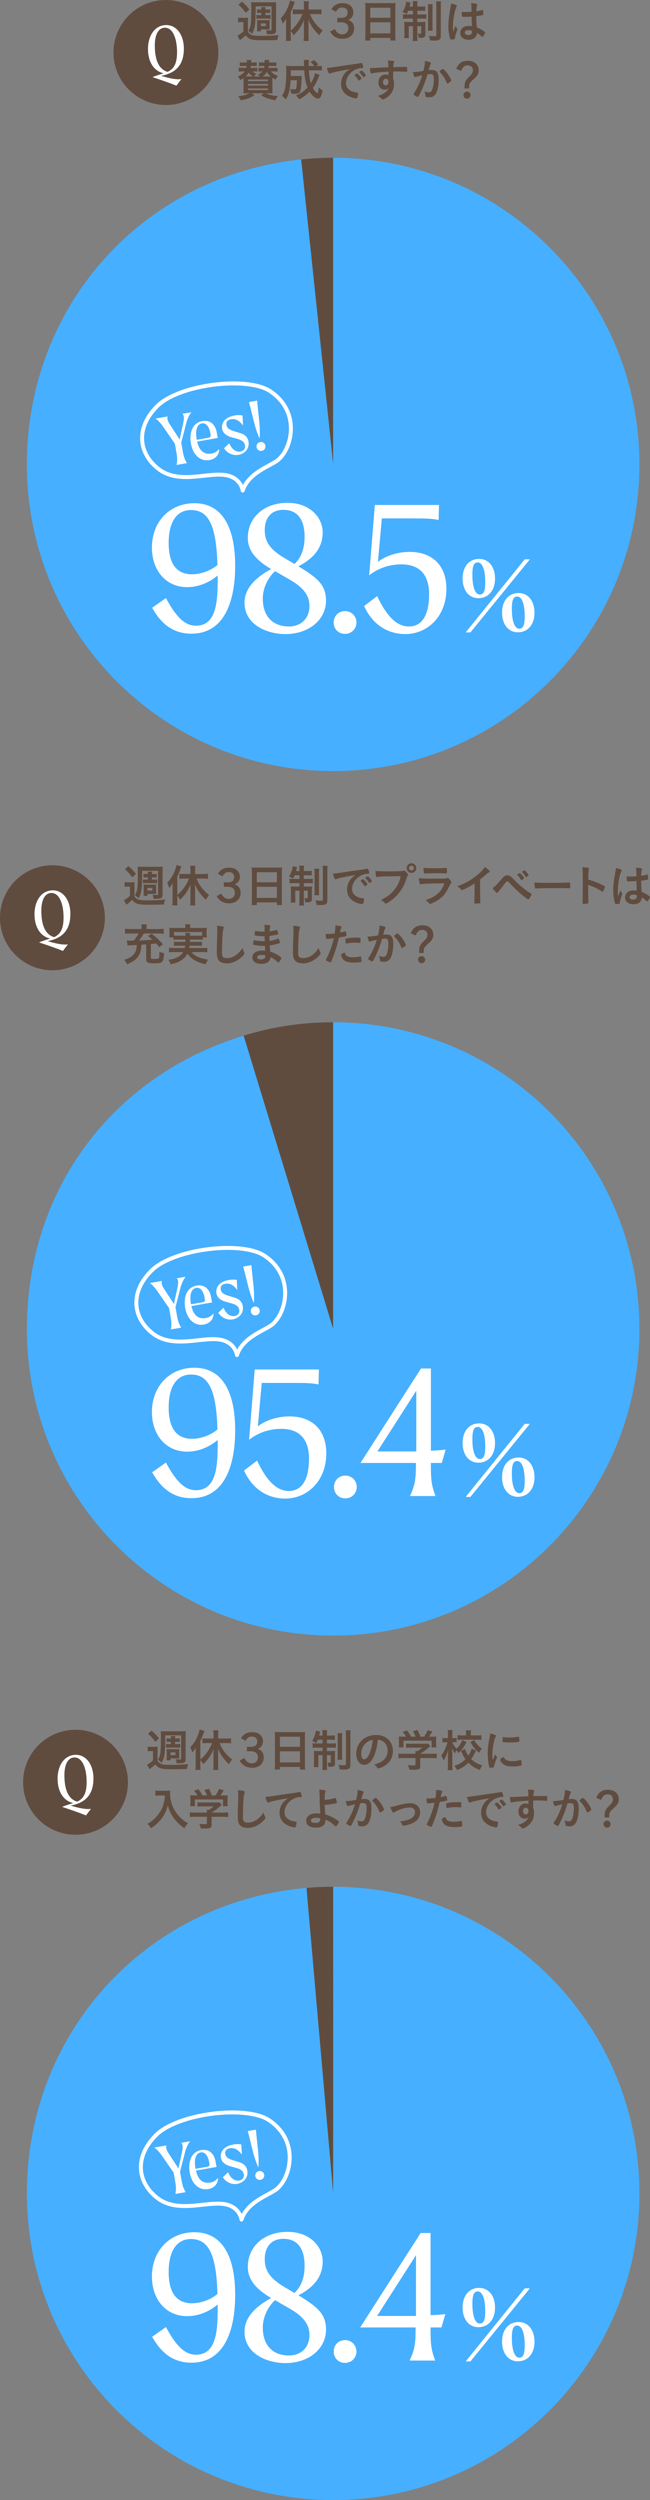 <?xml version="1.0" encoding="utf-8"?>
<!-- Generator: Adobe Illustrator 26.2.1, SVG Export Plug-In . SVG Version: 6.00 Build 0)  -->
<!DOCTYPE svg PUBLIC "-//W3C//DTD SVG 1.1//EN" "http://www.w3.org/Graphics/SVG/1.1/DTD/svg11.dtd">
<svg version="1.1" id="レイヤー_1" xmlns="http://www.w3.org/2000/svg" xmlns:xlink="http://www.w3.org/1999/xlink" x="0px"
	 y="0px" width="220.777px" height="848.071px" viewBox="0 0 220.777 848.071" style="enable-background:new 0 0 220.777 848.071;"
	 xml:space="preserve">
<rect x="0" y="0" width="220.777" height="848.071" fill="#808080" stroke="none"/>
<g>
	<g>
		<circle style="fill:#604C3F;" cx="56.355" cy="17.81" r="17.81"/>
		<g>
			<path style="fill:#FFFFFF;" d="M60.633,26.896c0.397,0,0.745-0.025,0.994-0.099l-1.715,2.262c-2.71-1.094-5.742-2.113-8.104-2.883
				c0.944-0.447,2.312-0.845,3.778-1.317c-3.231-0.696-5.319-3.778-5.319-8.203c0-4.648,2.361-8.153,6.239-8.153
				c3.33,0,5.94,3.132,5.94,8.029c0,5.965-3.231,8.327-7.705,9.197C57.277,26.523,59.34,26.896,60.633,26.896z M56.929,24.385
				c2.411-1.119,3.207-3.231,3.207-6.711c0-4.524-1.417-8.277-4.102-8.277c-2.237,0-3.455,2.337-3.455,6.041
				C52.579,20.582,54.07,23.565,56.929,24.385z"/>
		</g>
	</g>
	<g>
		<g>
			<path style="fill:#604C3F;" d="M80.87,5.969c0.382,0.061,0.611,0.076,1.192,0.076h1.101c0.429,0,0.78-0.015,1.116-0.061
				c-0.046,0.428-0.061,0.811-0.061,1.605v3.165c0.214,0.382,0.352,0.55,0.642,0.749c0.337,0.229,0.658,0.382,0.948,0.458
				c0.627,0.138,1.483,0.214,2.554,0.214c2.69,0,4.357-0.077,6.283-0.291c-0.26,0.672-0.32,0.902-0.443,1.682
				c-1.468,0.061-3.165,0.092-4.464,0.092c-2.661,0-3.624-0.061-4.435-0.321c-0.764-0.229-1.269-0.581-1.865-1.33
				c-0.581,0.581-1.116,1.009-1.987,1.636l-0.811-1.56c0.535-0.229,1.346-0.811,2.033-1.422V7.498h-0.795
				c-0.428,0-0.642,0.015-1.009,0.077V5.969z M82.154,0.526c1.132,0.979,1.697,1.575,2.554,2.66l-1.224,1.177
				c-0.901-1.208-1.36-1.728-2.492-2.737L82.154,0.526z M86.833,2.147c0,0.199,0,0.336,0,0.458c0,2.217-0.092,4.74-0.199,5.657
				c-0.168,1.33-0.366,1.957-1.024,3.256c-0.214-0.306-0.703-0.718-1.253-1.07c0.901-1.59,0.993-2.37,0.993-7.981
				c0-0.795-0.015-1.33-0.076-1.743c0.459,0.046,0.719,0.061,1.56,0.061h5.443c0.887,0,1.116-0.015,1.544-0.061
				c-0.046,0.367-0.062,0.688-0.062,1.544v8.012c0,0.719-0.229,1.07-0.825,1.223c-0.306,0.092-0.811,0.122-1.605,0.122
				c-0.184,0-0.337,0-0.657-0.015c-0.046-0.611-0.123-0.933-0.321-1.345c0.428,0.046,0.871,0.076,1.314,0.076
				c0.521,0,0.566-0.03,0.566-0.382V2.147H86.833z M88.76,4.363h-0.245c-0.505,0-0.917,0.015-1.238,0.046V3.171
				c0.382,0.046,0.765,0.061,1.238,0.061h0.245V3.094c0-0.229-0.031-0.489-0.062-0.673h1.514c-0.03,0.123-0.062,0.474-0.062,0.688
				v0.123h0.383c0.474,0,0.841-0.015,1.208-0.061v1.238c-0.306-0.031-0.704-0.046-1.208-0.046H90.15v0.765h0.551
				c0.565,0,0.871-0.016,1.223-0.062v1.3c-0.428-0.046-0.733-0.061-1.207-0.061h-2.386c-0.458,0-0.81,0.015-1.254,0.061v-1.3
				c0.367,0.046,0.688,0.062,1.254,0.062h0.429V4.363z M87.292,10.617c0.03-0.321,0.046-0.566,0.046-1.101V7.742
				c0-0.352-0.016-0.581-0.031-0.933c0.397,0.031,0.566,0.031,0.887,0.031h2.478c0.366,0,0.55,0,0.917-0.031
				c-0.016,0.336-0.03,0.55-0.03,0.902v1.529c0,0.382,0.015,0.565,0.03,0.78C91.344,9.99,91.175,9.99,90.9,9.99h-2.278v0.627H87.292
				z M88.622,8.858h1.682V7.941h-1.682V8.858z"/>
			<path style="fill:#604C3F;" d="M98.754,12.176c0,0.611,0.016,1.177,0.076,1.697h-1.758c0.061-0.565,0.092-1.009,0.092-1.728V8.033
				c0-0.765,0-0.963,0.03-1.651c-0.397,0.658-0.642,0.994-1.192,1.621c-0.184-0.703-0.383-1.238-0.657-1.789
				c0.993-1.055,1.682-2.095,2.293-3.44c0.443-0.979,0.673-1.697,0.841-2.599l1.667,0.489c-0.169,0.428-0.229,0.597-0.397,1.055
				c-0.383,1.055-0.566,1.468-0.994,2.385v6.238c1.682-1.376,3.226-3.532,3.976-5.565h-1.683c-0.52,0-1.101,0.031-1.59,0.077V3.155
				c0.443,0.046,1.024,0.077,1.59,0.077h2.187V1.856c0-0.505-0.03-0.948-0.092-1.422h1.743c-0.061,0.458-0.076,0.902-0.076,1.422
				v1.376h2.722c0.581,0,1.177-0.031,1.651-0.092v1.728c-0.475-0.061-1.04-0.092-1.605-0.092h-2.294
				c0.597,1.392,0.918,1.973,1.651,2.936c0.78,1.009,1.605,1.835,2.63,2.646c-0.489,0.581-0.749,0.963-1.086,1.59
				c-0.887-0.826-1.269-1.238-1.804-1.942c-0.902-1.162-1.406-2.064-1.927-3.348c0.031,0.413,0.046,0.887,0.046,1.483v4.098
				c0,0.688,0.016,1.146,0.092,1.651h-1.773c0.062-0.489,0.107-1.101,0.107-1.636V8.338c0-0.489,0.015-1.024,0.03-1.544
				c-0.917,2.217-1.896,3.639-3.532,5.137c-0.397-0.688-0.581-0.948-0.963-1.346V12.176z"/>
			<path style="fill:#604C3F;" d="M114.567,6.03c0.871,0.031,0.871,0.031,1.086,0.031c0.887,0,1.36-0.107,1.788-0.397
				c0.429-0.306,0.643-0.765,0.643-1.407c0-1.055-0.688-1.682-1.835-1.682c-0.979,0-1.544,0.382-2.141,1.438l-1.56-0.856
				c0.443-0.703,0.75-1.04,1.254-1.391c0.703-0.459,1.544-0.703,2.522-0.703c2.232,0,3.7,1.223,3.7,3.088
				c0,0.78-0.26,1.452-0.749,1.941c-0.26,0.245-0.489,0.397-1.009,0.658c0.825,0.336,1.208,0.596,1.544,1.131
				c0.321,0.474,0.474,1.055,0.474,1.743c0,2.125-1.59,3.547-3.975,3.547c-1.208,0-2.278-0.367-3.089-1.07
				c-0.397-0.352-0.673-0.673-1.116-1.376l1.605-0.887c0.291,0.55,0.459,0.795,0.734,1.07c0.458,0.474,1.116,0.749,1.804,0.749
				c1.224,0,2.064-0.826,2.064-2.049c0-0.764-0.321-1.376-0.872-1.697c-0.443-0.26-0.979-0.367-1.804-0.367
				c-0.321,0-0.321,0-1.07,0.046V6.03z"/>
			<path style="fill:#604C3F;" d="M124.103,2.559c0-0.565-0.031-1.085-0.077-1.575c0.443,0.061,0.933,0.077,1.637,0.077h7.109
				c0.703,0,1.146-0.016,1.574-0.077c-0.061,0.55-0.076,0.994-0.076,1.514v9.464c0,0.75,0.016,1.239,0.076,1.789h-1.758v-0.887
				h-6.819v0.887h-1.758c0.061-0.535,0.092-1.085,0.092-1.789V2.559z M125.769,6.03h6.819V2.62h-6.819V6.03z M125.769,11.32h6.819
				V7.574h-6.819V11.32z"/>
			<path style="fill:#604C3F;" d="M138.63,3.645c-0.184,0.459-0.26,0.642-0.505,1.131c-0.565-0.336-0.841-0.474-1.392-0.718
				c0.627-1.024,1.024-2.034,1.178-3.027c0.016-0.092,0.03-0.168,0.03-0.184c0.031-0.138,0.031-0.138,0.031-0.275l1.498,0.29
				c-0.046,0.123-0.122,0.352-0.168,0.581c-0.046,0.184-0.138,0.597-0.184,0.78h1.131V1.81c0-0.688-0.015-1.024-0.076-1.422h1.651
				c-0.062,0.367-0.076,0.673-0.076,1.391v0.443h1.253c0.704,0,1.056-0.015,1.438-0.076v1.56c-0.397-0.046-0.779-0.062-1.438-0.062
				h-1.253v1.254h1.696c0.597,0,0.934-0.015,1.361-0.061v1.544c-0.337-0.046-0.719-0.061-1.406-0.061h-1.651v1.162h1.422
				c0.642,0,0.933-0.016,1.36-0.061c-0.03,0.382-0.046,0.642-0.046,1.299v2.936c0,0.917-0.367,1.177-1.636,1.177
				c-0.107,0-0.107,0-0.657-0.03c-0.031-0.597-0.092-0.902-0.275-1.392c0.229,0.015,0.611,0.046,0.795,0.046
				c0.26,0,0.352-0.061,0.352-0.229V8.874h-1.314v3.471c0,0.795,0.015,1.208,0.076,1.575h-1.651
				c0.062-0.458,0.076-0.841,0.076-1.605v-3.44h-1.422v2.63c0,0.627,0.016,1.024,0.046,1.422h-1.59
				c0.062-0.382,0.076-0.657,0.076-1.437V8.782c0-0.581-0.015-0.963-0.061-1.36c0.458,0.045,0.825,0.061,1.422,0.061h1.528V6.32
				h-1.865c-0.657,0-1.085,0.015-1.498,0.077V4.822c0.367,0.062,0.733,0.077,1.3,0.077h2.063V3.645H138.63z M146.962,1.413
				c-0.061,0.413-0.076,0.78-0.076,1.529v5.917c0,0.887,0.016,1.192,0.062,1.56h-1.636c0.061-0.382,0.076-0.658,0.076-1.575V2.972
				c0-0.765-0.016-1.162-0.076-1.56H146.962z M149.821,0.449c-0.076,0.413-0.092,0.856-0.092,1.773v9.816
				c0,0.78-0.122,1.146-0.489,1.391c-0.367,0.26-0.779,0.336-1.728,0.336c-0.153,0-0.627-0.015-1.438-0.046
				c-0.076-0.703-0.152-0.994-0.428-1.575c0.688,0.107,1.36,0.153,1.881,0.153c0.55,0,0.673-0.076,0.673-0.443V2.269
				c0-0.887-0.031-1.345-0.092-1.819H149.821z"/>
			<path style="fill:#604C3F;" d="M155.302,9.745c0.046,0.061,0.062,0.107,0.062,0.168c0,0.092,0,0.092-0.261,0.795
				c-0.32,0.933-0.52,1.697-0.581,2.293c-0.015,0.199-0.076,0.275-0.274,0.321c-0.215,0.061-0.627,0.092-1.024,0.092
				c-0.153,0-0.229-0.031-0.275-0.122c-0.138-0.291-0.383-1.346-0.505-2.202c-0.106-0.718-0.152-1.468-0.152-2.247
				c0-1.758,0.198-3.425,0.749-6.422c0.092-0.489,0.122-0.718,0.168-1.192c0.703,0.092,1.192,0.229,1.636,0.443
				c0.229,0.122,0.321,0.229,0.321,0.367c0,0.091-0.03,0.168-0.107,0.29c-0.627,1.07-1.207,4.373-1.207,6.819
				c0,0.367,0.015,0.948,0.061,1.682c0.367-0.948,0.535-1.376,0.872-2.11C154.889,9.133,154.996,9.333,155.302,9.745z M157.87,5.724
				c-0.733,0-0.887-0.031-0.933-0.199c-0.046-0.138-0.092-0.627-0.092-0.979c0-0.123,0-0.245,0.016-0.52
				c0.413,0.031,0.657,0.046,1.162,0.046c0.825,0,1.345-0.015,2.141-0.076c-0.016-1.942-0.031-2.187-0.184-2.905
				c0.749,0.015,1.314,0.077,1.804,0.199c0.229,0.061,0.321,0.138,0.321,0.291c0,0.061-0.016,0.107-0.062,0.229
				c-0.152,0.352-0.229,0.948-0.26,2.018c0.565-0.077,1.055-0.184,1.973-0.397c0.076-0.031,0.106-0.031,0.152-0.031
				c0.092,0,0.138,0.046,0.169,0.153c0.03,0.138,0.076,0.719,0.076,1.04c0,0.382-0.016,0.443-0.168,0.504
				c-0.245,0.122-0.918,0.229-2.217,0.397c0,1.055,0.091,2.798,0.198,3.792c0.963,0.413,1.621,0.764,2.293,1.238
				c0.429,0.306,0.521,0.413,0.521,0.52c0,0.168-0.275,0.688-0.597,1.131c-0.184,0.26-0.275,0.336-0.382,0.336
				c-0.107,0-0.107,0-0.459-0.336c-0.336-0.336-0.688-0.597-1.36-1.04c0,0.062,0,0.107,0,0.123c0,1.345-1.116,2.232-2.813,2.232
				c-1.728,0-2.859-0.917-2.859-2.293s1.162-2.4,2.706-2.4c0.566,0,0.856,0.015,1.27,0.076c-0.062-1.192-0.062-1.192-0.107-3.241
				C159.521,5.678,158.481,5.724,157.87,5.724z M159.124,10.219c-0.765,0-1.269,0.352-1.269,0.887c0,0.489,0.474,0.795,1.207,0.795
				c0.811,0,1.238-0.367,1.238-1.07c0-0.214-0.015-0.382-0.015-0.382C159.889,10.295,159.537,10.219,159.124,10.219z"/>
			<path style="fill:#604C3F;" d="M91.985,24.22c0.611,0.673,1.33,1.132,2.416,1.529c-0.352,0.428-0.551,0.764-0.795,1.269
				c-0.535-0.291-0.688-0.382-1.07-0.627c-0.016,0.336-0.016,0.749-0.016,1.116v2.599c0,0.596,0.016,1.223,0.046,1.575
				c-0.306-0.031-0.887-0.046-1.544-0.046H90.35c1.208,0.581,2.293,0.826,4.052,0.963c-0.275,0.336-0.383,0.504-0.505,0.703
				c-0.046,0.046-0.138,0.214-0.26,0.443c-0.046,0.061-0.092,0.153-0.153,0.26c-2.231-0.413-3.118-0.718-4.785-1.682l0.902-0.688
				h-4.082l0.901,0.688c-1.56,0.948-2.461,1.269-4.647,1.697c-0.275-0.612-0.352-0.734-0.872-1.361
				c1.667-0.184,2.783-0.474,3.854-1.024h-0.535c-0.688,0-1.132,0.015-1.56,0.046c0.046-0.306,0.061-0.673,0.061-1.483v-2.783
				c0-0.336-0.015-0.535-0.015-0.917c-0.413,0.275-0.566,0.367-1.086,0.657c-0.29-0.581-0.443-0.795-0.825-1.192
				c1.146-0.504,1.789-0.979,2.339-1.743h-0.733c-0.673,0-0.979,0.016-1.33,0.062v-1.315c0.352,0.061,0.672,0.076,1.33,0.076h1.238
				c0.061-0.291,0.076-0.413,0.122-0.688h-0.963c-0.688,0-0.994,0.016-1.346,0.062v-1.269c0.306,0.046,0.611,0.061,1.346,0.061
				h1.039c0-0.443,0-0.581-0.046-0.856h1.575c-0.03,0.214-0.046,0.505-0.062,0.856h0.535c0.734,0,1.04-0.015,1.346-0.061v1.269
				c-0.352-0.046-0.642-0.062-1.346-0.062h-0.642c-0.046,0.352-0.062,0.428-0.107,0.688h0.933c0.657,0,0.994-0.015,1.346-0.061v1.3
				c-0.367-0.046-0.657-0.062-1.346-0.062h-0.321c0.521,0.398,0.734,0.52,1.33,0.765c-0.32,0.367-0.443,0.55-0.672,0.963h1.957
				c-0.215-0.184-0.215-0.184-0.765-0.612c0.779-0.367,1.208-0.672,1.59-1.116c-0.733,0-1.024,0.016-1.376,0.062v-1.3
				c0.336,0.046,0.673,0.061,1.346,0.061h0.581c0.061-0.214,0.061-0.275,0.122-0.688h-0.535c-0.703,0-0.994,0.016-1.346,0.062
				v-1.269c0.306,0.046,0.611,0.061,1.346,0.061h0.611c0-0.443-0.015-0.612-0.046-0.856h1.591c-0.031,0.123-0.031,0.153-0.046,0.275
				c0,0.077-0.016,0.153-0.016,0.199c-0.016,0.184-0.016,0.229-0.03,0.382h1.177c0.703,0,1.04-0.015,1.346-0.061v1.269
				c-0.306-0.046-0.749-0.062-1.346-0.062h-1.254c-0.046,0.321-0.061,0.489-0.106,0.688h1.758c0.673,0,0.994-0.015,1.361-0.076
				v1.315c-0.367-0.046-0.673-0.062-1.361-0.062H91.985z M85.946,25.948c-0.597-0.367-1.055-0.765-1.498-1.3
				c-0.307,0.535-0.551,0.826-1.056,1.3c0.26,0,0.367,0,0.765,0H85.946z M84.249,27.523h6.742v-0.55h-6.742V27.523z M84.249,29.051
				h6.742V28.47h-6.742V29.051z M84.249,30.55h6.742V30h-6.742V30.55z M91.083,25.948c0.321,0,0.505,0,0.856-0.016
				c-0.581-0.535-0.948-0.948-1.3-1.498c-0.366,0.611-0.733,1.024-1.391,1.514H91.083z"/>
			<path style="fill:#604C3F;" d="M108.555,25.397c-0.106,0.245-0.106,0.245-0.32,0.78c-0.643,1.575-1.238,2.661-1.988,3.669
				c0.275,0.505,0.581,0.933,0.887,1.254c0.245,0.275,0.566,0.535,0.658,0.535c0.061,0,0.122-0.092,0.184-0.275
				c0.122-0.336,0.122-0.336,0.29-1.728c0.489,0.489,0.688,0.642,1.314,0.994c-0.336,1.988-0.841,2.844-1.65,2.844
				c-0.75,0-1.927-0.994-2.768-2.37c-1.086,1.085-2.232,1.926-3.547,2.584c-0.444-0.673-0.612-0.872-1.116-1.284
				c1.544-0.627,2.812-1.499,3.944-2.707c-0.611-1.529-0.948-3.287-1.101-5.84h-4.557c-0.016,1.453-0.016,1.453-0.016,1.926h2.691
				c0.535,0,0.733-0.015,1.04-0.046c-0.031,0.306-0.046,0.642-0.077,1.239c-0.138,2.584-0.244,3.425-0.489,4.036
				c-0.229,0.581-0.765,0.811-1.88,0.811c-0.383,0-0.643-0.016-1.132-0.062c-0.062-0.626-0.153-0.994-0.367-1.544
				c0.795,0.107,1.01,0.122,1.422,0.122c0.443,0,0.581-0.091,0.658-0.443c0.106-0.52,0.183-1.483,0.214-2.675h-2.141
				c-0.092,1.56-0.229,2.691-0.459,3.685c-0.26,1.162-0.55,1.85-1.208,2.859c-0.458-0.596-0.733-0.856-1.269-1.238
				c0.52-0.81,0.811-1.483,1.009-2.324c0.291-1.254,0.443-3.18,0.443-5.795c0-1.101-0.015-1.498-0.076-2.079
				c0.52,0.046,1.116,0.076,1.881,0.076h4.25l-0.03-1.284c-0.016-0.352-0.031-0.489-0.077-0.78h1.759
				c-0.062,0.306-0.092,0.902-0.092,1.392c0,0.122,0,0.52,0,0.672h1.941c-0.412-0.55-0.703-0.841-1.299-1.345l1.146-0.719
				c0.673,0.581,0.917,0.826,1.482,1.529l-0.779,0.535h0.443c0.795,0,1.178-0.015,1.56-0.076v1.605
				c-0.489-0.045-1.04-0.076-1.789-0.076h-2.645c0.138,1.988,0.336,3.272,0.673,4.373c0.749-1.208,1.238-2.4,1.406-3.425
				L108.555,25.397z"/>
			<path style="fill:#604C3F;" d="M113.444,24.51c-0.397,0.092-0.535,0.138-1.086,0.336c-0.198,0.077-0.306,0.107-0.397,0.107
				c-0.336,0-0.642-0.626-0.917-1.941c0.979-0.046,1.33-0.092,3.027-0.352c1.835-0.275,4.158-0.627,5.382-0.78
				c1.376-0.184,2.477-0.367,3.058-0.489c0.107-0.031,0.153-0.031,0.229-0.031c0.198,0,0.275,0.092,0.413,0.474
				c0.122,0.321,0.214,0.78,0.214,0.994c0,0.184-0.062,0.245-0.275,0.245c-0.321,0-0.611,0.031-0.902,0.077
				c-2.584,0.428-4.647,2.691-4.647,5.076c0,1.789,1.406,2.966,3.792,3.18c0.214,0.016,0.29,0.092,0.29,0.275
				c0,0.382-0.153,1.116-0.29,1.453c-0.077,0.168-0.199,0.245-0.398,0.245c-0.198,0-0.657-0.092-1.131-0.229
				c-2.6-0.765-3.96-2.416-3.96-4.755c0-1.269,0.413-2.446,1.208-3.456c0.428-0.55,0.795-0.856,1.666-1.453
				C116.716,23.822,114.606,24.22,113.444,24.51z M121.272,24.908c0.214,0,1.514,1.453,1.514,1.682c0,0.076-0.092,0.168-0.367,0.413
				c-0.29,0.245-0.306,0.245-0.428,0.291c-0.077,0.031-0.077,0.031-0.107,0.031c-0.062,0-0.076-0.015-0.352-0.443
				c-0.244-0.382-0.505-0.719-0.994-1.223c-0.03-0.031-0.076-0.107-0.076-0.123c0.03-0.076,0.046-0.122,0.062-0.122
				c0.046-0.061,0.306-0.275,0.366-0.321c0.153-0.076,0.245-0.138,0.261-0.153c0.015-0.031,0.046-0.031,0.046-0.031h0.046H121.272z
				 M123.887,25.963c-0.229,0.168-0.367,0.26-0.443,0.26c-0.062,0-0.092-0.03-0.168-0.153c-0.459-0.688-0.688-0.979-1.178-1.452
				c-0.03-0.046-0.061-0.092-0.061-0.123c0-0.077,0.092-0.168,0.306-0.321c0.214-0.153,0.397-0.245,0.474-0.245
				c0.107,0,0.291,0.138,0.611,0.459c0.443,0.458,0.856,1.024,0.856,1.162C124.284,25.642,124.178,25.749,123.887,25.963z"/>
			<path style="fill:#604C3F;" d="M131.93,24.296c-3.349,0.214-4.648,0.352-5.611,0.611c-0.062,0.016-0.122,0.031-0.168,0.031
				c-0.107,0-0.199-0.076-0.245-0.199c-0.138-0.382-0.214-0.887-0.26-1.651c0.184,0,0.306,0,0.367,0
				c0.489,0,0.948-0.015,2.416-0.107c1.131-0.061,2.095-0.107,3.471-0.153c-0.016-1.376-0.031-1.59-0.169-2.278
				c1.178,0.031,1.773,0.077,1.988,0.168c0.092,0.046,0.138,0.122,0.138,0.275c0,0.031-0.016,0.092-0.046,0.168
				c-0.138,0.336-0.184,0.673-0.215,1.621c2.232-0.061,2.569-0.061,4.098-0.061c0.413,0,0.475,0,0.521,0.046
				c0.061,0.061,0.092,0.291,0.092,0.81c0,0.704-0.016,0.78-0.215,0.78c-0.015,0-0.03,0-0.061,0
				c-0.657-0.061-2.294-0.122-3.364-0.122c-0.352,0-0.352,0-1.116,0.015l-0.03,2.507c0.229,0.505,0.306,0.933,0.306,1.667
				c0,1.911-0.703,3.379-2.187,4.465c-0.611,0.458-1.391,0.856-1.666,0.856c-0.138,0-0.214-0.046-0.337-0.168
				c-0.428-0.489-0.749-0.734-1.299-1.04c0.917-0.26,1.391-0.474,1.987-0.841c0.443-0.291,0.841-0.611,1.132-0.933
				c0.198-0.245,0.352-0.474,0.58-0.963c-0.443,0.459-0.81,0.627-1.376,0.627c-1.284,0-2.125-0.979-2.125-2.461
				c0-1.56,0.994-2.691,2.37-2.691c0.443,0,0.719,0.061,1.024,0.199V24.296z M130.079,27.874c0,0.642,0.367,1.085,0.918,1.085
				c0.581,0,0.933-0.413,0.933-1.116c0-0.718-0.337-1.131-0.918-1.131C130.462,26.712,130.079,27.186,130.079,27.874z"/>
			<path style="fill:#604C3F;" d="M141.495,25.994c-0.123,0.03-0.184,0.061-0.275,0.107c-0.077,0.046-0.122,0.061-0.199,0.061
				c-0.321,0-0.565-0.596-0.749-1.728c0.122,0.015,0.229,0.015,0.291,0.015c0.642,0,2.277-0.199,3.256-0.397
				c0.321-1.345,0.489-2.354,0.489-3.088c0-0.061,0-0.138-0.015-0.26c0.657,0.076,1.284,0.214,1.712,0.382
				c0.245,0.092,0.367,0.229,0.367,0.382c0,0.077-0.016,0.123-0.092,0.245c-0.229,0.413-0.229,0.413-0.703,2.095
				c0.367-0.046,0.779-0.077,1.039-0.077c0.627,0,1.116,0.123,1.468,0.367c0.612,0.443,0.918,1.345,0.918,2.737
				c0,2.278-0.413,4.22-1.116,5.183c-0.489,0.673-1.132,0.994-2.033,0.994c-0.551,0-1.07-0.076-1.224-0.168
				c-0.122-0.077-0.122-0.077-0.168-0.642c-0.046-0.413-0.138-0.765-0.321-1.193c0.795,0.26,0.994,0.306,1.483,0.306
				c0.733,0,1.039-0.352,1.376-1.575c0.229-0.81,0.352-1.865,0.352-2.981c0-1.192-0.291-1.621-1.101-1.621
				c-0.275,0-0.719,0.031-1.07,0.092c-0.046,0.168-0.062,0.184-0.123,0.397c-0.428,1.56-1.207,3.624-1.987,5.275
				c-0.811,1.667-1.009,2.003-1.208,2.003c-0.122,0-0.535-0.214-0.979-0.504c-0.352-0.214-0.443-0.306-0.443-0.428
				c0-0.077,0-0.077,0.627-1.07c0.841-1.3,1.942-3.853,2.324-5.351C142.259,25.795,141.632,25.948,141.495,25.994z M149.292,24.281
				c0-0.107,0.138-0.245,0.581-0.596c0.306-0.229,0.459-0.321,0.565-0.321c0.092,0,0.169,0.046,0.367,0.245
				c0.902,0.872,1.743,2.034,2.232,3.042c0.153,0.336,0.245,0.55,0.245,0.642c0,0.153-0.046,0.199-0.535,0.596
				c-0.307,0.245-0.658,0.443-0.78,0.443c-0.106,0-0.152-0.045-0.26-0.306c-0.306-0.749-0.597-1.33-0.963-1.896
				c-0.397-0.612-0.475-0.704-1.376-1.667C149.308,24.373,149.292,24.327,149.292,24.281z"/>
			<path style="fill:#604C3F;" d="M154.954,23.364c0.352-0.917,0.688-1.407,1.269-1.896c0.703-0.581,1.545-0.856,2.614-0.856
				c2.294,0,3.762,1.253,3.762,3.21c0,0.658-0.184,1.285-0.535,1.789c-0.275,0.397-0.397,0.52-1.254,1.299
				c-1.192,1.07-1.452,1.483-1.452,2.293v0.811h-1.56v-0.856c0-0.688,0.138-1.299,0.413-1.789c0.214-0.382,0.443-0.642,1.055-1.254
				c0.642-0.627,0.841-0.856,1.009-1.131c0.214-0.306,0.337-0.734,0.337-1.146c0-1.024-0.688-1.667-1.774-1.667
				c-1.085,0-1.728,0.565-2.186,1.896L154.954,23.364z M159.831,32.277c0,0.673-0.535,1.208-1.208,1.208s-1.208-0.535-1.208-1.208
				s0.535-1.208,1.208-1.208S159.831,31.605,159.831,32.277z"/>
		</g>
	</g>
</g>
<g>
	<g>
		<circle style="fill:#604C3F;" cx="17.81" cy="311.327" r="17.81"/>
		<g>
			<path style="fill:#FFFFFF;" d="M22.088,320.412c0.397,0,0.745-0.025,0.994-0.099l-1.715,2.262c-2.71-1.094-5.742-2.113-8.104-2.883
				c0.944-0.447,2.312-0.845,3.778-1.317c-3.231-0.696-5.319-3.778-5.319-8.203c0-4.648,2.361-8.153,6.239-8.153
				c3.33,0,5.94,3.132,5.94,8.029c0,5.965-3.231,8.327-7.705,9.197C18.732,320.039,20.795,320.412,22.088,320.412z M18.384,317.901
				c2.411-1.119,3.207-3.231,3.207-6.711c0-4.524-1.417-8.277-4.102-8.277c-2.237,0-3.455,2.337-3.455,6.041
				C14.034,314.098,15.525,317.081,18.384,317.901z"/>
		</g>
	</g>
	<g>
		<g>
			<path style="fill:#604C3F;" d="M42.326,299.224c0.382,0.061,0.611,0.076,1.192,0.076h1.101c0.429,0,0.78-0.015,1.116-0.061
				c-0.046,0.428-0.061,0.811-0.061,1.605v3.165c0.214,0.382,0.352,0.55,0.642,0.749c0.337,0.229,0.658,0.382,0.948,0.458
				c0.627,0.138,1.483,0.214,2.554,0.214c2.69,0,4.357-0.077,6.283-0.291c-0.26,0.672-0.32,0.902-0.443,1.682
				c-1.468,0.061-3.165,0.092-4.464,0.092c-2.661,0-3.624-0.061-4.435-0.321c-0.764-0.229-1.269-0.581-1.865-1.33
				c-0.581,0.581-1.116,1.009-1.987,1.636l-0.811-1.56c0.535-0.229,1.346-0.811,2.033-1.422v-3.165h-0.795
				c-0.428,0-0.642,0.015-1.009,0.077V299.224z M43.61,293.781c1.132,0.979,1.697,1.575,2.554,2.66l-1.224,1.177
				c-0.901-1.208-1.36-1.728-2.492-2.737L43.61,293.781z M48.289,295.402c0,0.199,0,0.336,0,0.458c0,2.217-0.092,4.74-0.199,5.657
				c-0.168,1.33-0.366,1.957-1.024,3.256c-0.214-0.306-0.703-0.718-1.253-1.07c0.901-1.59,0.993-2.37,0.993-7.981
				c0-0.795-0.015-1.33-0.076-1.743c0.459,0.046,0.719,0.061,1.56,0.061h5.443c0.887,0,1.115-0.015,1.544-0.061
				c-0.046,0.367-0.062,0.688-0.062,1.544v8.012c0,0.719-0.229,1.07-0.825,1.223c-0.306,0.092-0.811,0.122-1.605,0.122
				c-0.184,0-0.337,0-0.657-0.015c-0.046-0.611-0.123-0.933-0.321-1.345c0.428,0.046,0.871,0.076,1.314,0.076
				c0.521,0,0.566-0.03,0.566-0.382v-7.812H48.289z M50.216,297.619h-0.245c-0.504,0-0.917,0.015-1.238,0.046v-1.238
				c0.382,0.046,0.765,0.061,1.238,0.061h0.245v-0.138c0-0.229-0.031-0.489-0.062-0.673h1.514c-0.03,0.123-0.062,0.474-0.062,0.688
				v0.123h0.383c0.474,0,0.841-0.015,1.208-0.061v1.238c-0.307-0.031-0.704-0.046-1.208-0.046h-0.383v0.765h0.551
				c0.565,0,0.871-0.016,1.224-0.062v1.3c-0.429-0.046-0.734-0.061-1.208-0.061h-2.386c-0.458,0-0.811,0.015-1.254,0.061v-1.3
				c0.367,0.046,0.688,0.062,1.254,0.062h0.429V297.619z M48.748,303.872c0.03-0.321,0.046-0.566,0.046-1.101v-1.773
				c0-0.352-0.016-0.581-0.031-0.933c0.397,0.031,0.566,0.031,0.887,0.031h2.478c0.366,0,0.55,0,0.917-0.031
				c-0.016,0.336-0.03,0.55-0.03,0.902v1.529c0,0.382,0.015,0.565,0.03,0.78c-0.244-0.031-0.413-0.031-0.688-0.031h-2.278v0.627
				H48.748z M50.078,302.114h1.682v-0.917h-1.682V302.114z"/>
			<path style="fill:#604C3F;" d="M60.21,305.432c0,0.611,0.016,1.177,0.076,1.697h-1.758c0.061-0.565,0.092-1.009,0.092-1.728v-4.113
				c0-0.765,0-0.963,0.03-1.651c-0.397,0.658-0.643,0.994-1.192,1.621c-0.184-0.703-0.383-1.238-0.657-1.789
				c0.993-1.055,1.682-2.095,2.293-3.44c0.443-0.979,0.673-1.697,0.841-2.599l1.667,0.489c-0.168,0.428-0.229,0.597-0.397,1.055
				c-0.383,1.055-0.566,1.468-0.994,2.385v6.238c1.682-1.376,3.226-3.532,3.976-5.565h-1.683c-0.52,0-1.101,0.031-1.59,0.077v-1.697
				c0.443,0.046,1.024,0.077,1.59,0.077h2.187v-1.376c0-0.505-0.03-0.948-0.092-1.422h1.743c-0.061,0.458-0.076,0.902-0.076,1.422
				v1.376h2.722c0.581,0,1.177-0.031,1.651-0.092v1.728c-0.475-0.061-1.04-0.092-1.605-0.092h-2.294
				c0.597,1.392,0.918,1.973,1.651,2.936c0.78,1.009,1.605,1.835,2.63,2.646c-0.489,0.581-0.749,0.963-1.086,1.59
				c-0.887-0.826-1.269-1.238-1.804-1.942c-0.902-1.162-1.406-2.064-1.927-3.348c0.031,0.413,0.046,0.887,0.046,1.483v4.098
				c0,0.688,0.016,1.146,0.092,1.651h-1.773c0.062-0.489,0.107-1.101,0.107-1.636v-3.914c0-0.489,0.015-1.024,0.03-1.544
				c-0.917,2.217-1.896,3.639-3.532,5.137c-0.397-0.688-0.581-0.948-0.963-1.346V305.432z"/>
			<path style="fill:#604C3F;" d="M76.023,299.285c0.871,0.031,0.871,0.031,1.086,0.031c0.887,0,1.36-0.107,1.788-0.397
				c0.429-0.306,0.643-0.765,0.643-1.407c0-1.055-0.688-1.682-1.835-1.682c-0.979,0-1.544,0.382-2.141,1.438l-1.56-0.856
				c0.443-0.703,0.749-1.04,1.254-1.391c0.703-0.459,1.544-0.703,2.522-0.703c2.232,0,3.7,1.223,3.7,3.088
				c0,0.78-0.26,1.452-0.749,1.941c-0.26,0.245-0.489,0.397-1.009,0.658c0.825,0.336,1.208,0.596,1.544,1.131
				c0.321,0.474,0.474,1.055,0.474,1.743c0,2.125-1.59,3.547-3.975,3.547c-1.208,0-2.278-0.367-3.089-1.07
				c-0.397-0.352-0.673-0.673-1.116-1.376l1.605-0.887c0.291,0.55,0.459,0.795,0.734,1.07c0.458,0.474,1.116,0.749,1.804,0.749
				c1.224,0,2.064-0.826,2.064-2.049c0-0.764-0.321-1.376-0.872-1.697c-0.443-0.26-0.979-0.367-1.804-0.367
				c-0.321,0-0.321,0-1.07,0.046V299.285z"/>
			<path style="fill:#604C3F;" d="M85.559,295.815c0-0.565-0.031-1.085-0.077-1.575c0.443,0.061,0.933,0.077,1.637,0.077h7.109
				c0.703,0,1.146-0.016,1.574-0.077c-0.061,0.55-0.076,0.994-0.076,1.514v9.464c0,0.75,0.016,1.239,0.076,1.789h-1.758v-0.887
				h-6.819v0.887h-1.758c0.061-0.535,0.092-1.085,0.092-1.789V295.815z M87.225,299.285h6.819v-3.41h-6.819V299.285z
				 M87.225,304.575h6.819v-3.746h-6.819V304.575z"/>
			<path style="fill:#604C3F;" d="M100.086,296.9c-0.184,0.459-0.26,0.642-0.505,1.131c-0.565-0.336-0.841-0.474-1.392-0.718
				c0.627-1.024,1.024-2.034,1.178-3.027c0.016-0.092,0.03-0.168,0.03-0.184c0.031-0.138,0.031-0.138,0.031-0.275l1.498,0.29
				c-0.046,0.123-0.122,0.352-0.168,0.581c-0.046,0.184-0.138,0.597-0.184,0.78h1.131v-0.413c0-0.688-0.015-1.024-0.076-1.422h1.651
				c-0.062,0.367-0.076,0.673-0.076,1.391v0.443h1.253c0.704,0,1.056-0.015,1.438-0.076v1.56c-0.397-0.046-0.779-0.062-1.438-0.062
				h-1.253v1.254h1.696c0.597,0,0.933-0.015,1.361-0.061v1.544c-0.337-0.046-0.719-0.061-1.407-0.061h-1.65v1.162h1.422
				c0.642,0,0.933-0.016,1.36-0.061c-0.03,0.382-0.046,0.642-0.046,1.299v2.936c0,0.917-0.367,1.177-1.636,1.177
				c-0.107,0-0.107,0-0.657-0.03c-0.031-0.597-0.092-0.902-0.275-1.392c0.229,0.015,0.611,0.046,0.795,0.046
				c0.26,0,0.352-0.061,0.352-0.229v-2.354h-1.314v3.471c0,0.795,0.015,1.208,0.076,1.575h-1.651
				c0.062-0.458,0.076-0.841,0.076-1.605v-3.44h-1.422v2.63c0,0.627,0.016,1.024,0.046,1.422h-1.59
				c0.062-0.382,0.076-0.657,0.076-1.437v-2.707c0-0.581-0.015-0.963-0.061-1.36c0.458,0.045,0.825,0.061,1.422,0.061h1.528v-1.162
				h-1.865c-0.657,0-1.085,0.015-1.498,0.077v-1.575c0.367,0.062,0.733,0.077,1.3,0.077h2.063V296.9H100.086z M108.418,294.668
				c-0.061,0.413-0.076,0.78-0.076,1.529v5.917c0,0.887,0.016,1.192,0.062,1.56h-1.636c0.061-0.382,0.076-0.658,0.076-1.575v-5.871
				c0-0.765-0.016-1.162-0.076-1.56H108.418z M111.277,293.705c-0.076,0.413-0.092,0.856-0.092,1.773v9.816
				c0,0.78-0.122,1.146-0.489,1.391c-0.367,0.26-0.779,0.336-1.728,0.336c-0.153,0-0.627-0.015-1.438-0.046
				c-0.076-0.703-0.152-0.994-0.428-1.575c0.688,0.107,1.36,0.153,1.881,0.153c0.55,0,0.673-0.076,0.673-0.443v-9.586
				c0-0.887-0.031-1.345-0.092-1.819H111.277z"/>
			<path style="fill:#604C3F;" d="M115.477,297.833c-0.397,0.092-0.535,0.138-1.086,0.336c-0.198,0.077-0.306,0.107-0.397,0.107
				c-0.336,0-0.642-0.626-0.917-1.941c0.979-0.046,1.33-0.092,3.027-0.352c1.835-0.275,4.158-0.627,5.382-0.78
				c1.376-0.184,2.477-0.367,3.058-0.489c0.107-0.031,0.153-0.031,0.229-0.031c0.198,0,0.275,0.092,0.413,0.474
				c0.122,0.321,0.214,0.78,0.214,0.994c0,0.184-0.062,0.245-0.275,0.245c-0.321,0-0.611,0.031-0.902,0.077
				c-2.584,0.428-4.647,2.691-4.647,5.076c0,1.789,1.406,2.966,3.791,3.18c0.215,0.016,0.291,0.092,0.291,0.275
				c0,0.382-0.153,1.116-0.291,1.453c-0.076,0.168-0.198,0.245-0.397,0.245c-0.198,0-0.657-0.092-1.131-0.229
				c-2.6-0.765-3.96-2.416-3.96-4.755c0-1.269,0.413-2.446,1.208-3.456c0.428-0.55,0.795-0.856,1.666-1.453
				C118.748,297.145,116.639,297.542,115.477,297.833z M123.305,298.231c0.214,0,1.514,1.452,1.514,1.682
				c0,0.076-0.092,0.168-0.367,0.413c-0.29,0.245-0.306,0.245-0.428,0.291c-0.077,0.031-0.077,0.031-0.107,0.031
				c-0.061,0-0.076-0.015-0.352-0.443c-0.244-0.382-0.505-0.719-0.994-1.223c-0.03-0.031-0.076-0.107-0.076-0.123
				c0.03-0.076,0.046-0.122,0.062-0.122c0.046-0.061,0.306-0.275,0.366-0.321c0.153-0.076,0.245-0.138,0.261-0.153
				c0.015-0.03,0.046-0.03,0.046-0.03h0.046H123.305z M125.919,299.285c-0.229,0.168-0.367,0.26-0.443,0.26
				c-0.062,0-0.092-0.03-0.168-0.153c-0.459-0.688-0.688-0.979-1.178-1.452c-0.03-0.046-0.061-0.092-0.061-0.123
				c0-0.076,0.092-0.168,0.306-0.321c0.214-0.153,0.397-0.244,0.474-0.244c0.107,0,0.291,0.137,0.611,0.458
				c0.443,0.458,0.856,1.024,0.856,1.162C126.316,298.964,126.21,299.071,125.919,299.285z"/>
			<path style="fill:#604C3F;" d="M133.173,297.252c-2.737,0.015-4.663,0.107-5.152,0.244c-0.016,0.016-0.031,0.016-0.046,0.016
				c-0.291,0-0.383-0.505-0.429-2.08c0.75,0.107,1.729,0.153,3.991,0.153c2.049,0,4.449-0.046,4.831-0.091
				c0.275-0.031,0.367-0.046,0.643-0.153c0.076-0.03,0.106-0.03,0.168-0.03c0.26,0,0.581,0.245,1.07,0.826
				c0.29,0.367,0.352,0.458,0.352,0.627c0,0.107-0.046,0.199-0.153,0.336c-0.152,0.184-0.168,0.229-0.504,1.3
				c-0.856,2.691-2.554,5.106-4.847,6.88c-0.918,0.703-1.789,1.238-2.019,1.238c-0.168,0-0.199-0.015-0.551-0.367
				c-0.412-0.413-0.733-0.657-1.146-0.871c2.248-1.132,3.471-2.064,4.648-3.562c1.055-1.33,1.712-2.768,2.063-4.48
				C134.9,297.252,134.9,297.252,133.173,297.252z M141.398,294.469c0,0.917-0.719,1.636-1.636,1.636
				c-0.918,0-1.636-0.719-1.636-1.636c0-0.917,0.718-1.636,1.636-1.636C140.68,292.833,141.398,293.552,141.398,294.469z
				 M138.952,294.469c0,0.443,0.367,0.81,0.811,0.81c0.428,0,0.811-0.367,0.811-0.81s-0.367-0.811-0.811-0.811
				S138.952,294.026,138.952,294.469z"/>
			<path style="fill:#604C3F;" d="M142.986,299.958c-0.03,0-0.106,0.015-0.122,0.015c-0.337,0-0.474-0.52-0.581-2.095
				c0.749,0.123,1.804,0.168,4.647,0.168c3.059,0,3.884,0,4.175-0.031c0.229-0.015,0.274-0.031,0.581-0.122
				c0.106-0.046,0.198-0.062,0.29-0.062c0.229,0,0.413,0.107,0.657,0.367c0.413,0.474,0.688,0.902,0.688,1.085
				c0,0.168-0.077,0.291-0.26,0.489c-0.123,0.107-0.199,0.245-0.489,0.902c-1.024,2.247-2.172,3.624-3.976,4.77
				c-0.825,0.535-2.156,1.146-2.462,1.146c-0.214,0-0.336-0.091-0.596-0.397c-0.397-0.474-0.581-0.642-1.01-0.856
				c1.743-0.52,3.333-1.392,4.465-2.477c0.856-0.826,1.498-1.896,1.941-3.226C145.143,299.713,144.072,299.759,142.986,299.958z
				 M147.986,294.53c1.59,0,1.59,0,3.348-0.123c0.062,0,0.077,0,0.184,0c0.199,0,0.275,0.153,0.291,0.612
				c0,0.184,0,0.352,0.015,0.504c0,0.031,0,0.061,0,0.061c0,0.551-0.061,0.704-0.26,0.704c-0.061,0-0.184-0.015-0.321-0.015
				c-0.29-0.031-1.437-0.062-1.911-0.062c-2.293,0-3.929,0.031-4.831,0.107c-0.046,0-0.092,0-0.122,0
				c-0.397,0-0.459-0.229-0.551-1.941C144.821,294.5,145.784,294.53,147.986,294.53z"/>
			<path style="fill:#604C3F;" d="M163.074,301.686c0,1.927,0.03,3.349,0.091,4.388c0,0.03,0,0.092,0,0.107c0,0.168-0.046,0.229-0.198,0.245
				c-0.199,0.046-0.841,0.077-1.346,0.077c-0.474,0-0.52-0.031-0.52-0.291c0-0.016,0-0.046,0-0.077
				c0.061-0.78,0.092-2.522,0.092-4.449v-2.018c-1.04,0.673-1.544,0.979-2.432,1.437c-1.101,0.581-1.636,0.811-1.834,0.811
				c-0.123,0-0.214-0.046-0.321-0.168c-0.443-0.504-0.688-0.703-1.284-1.116c1.957-0.719,3.073-1.254,4.434-2.11
				c1.682-1.055,3.44-2.522,4.434-3.7c0.215-0.245,0.307-0.382,0.505-0.719c0.963,0.642,1.651,1.284,1.651,1.575
				c0,0.092-0.062,0.168-0.245,0.245c-0.274,0.123-0.382,0.199-1.101,0.826c-0.673,0.596-1.33,1.131-1.926,1.575V301.686z"/>
			<path style="fill:#604C3F;" d="M170.179,298.399c0.765-0.856,0.887-0.994,1.178-1.177c0.32-0.199,0.565-0.275,0.963-0.275
				c0.443,0,0.719,0.092,1.07,0.336c0.26,0.168,0.26,0.168,1.223,1.147c0.994,1.024,2.386,2.263,3.502,3.134
				c0.749,0.596,1.192,0.902,2.231,1.56c0.153,0.091,0.215,0.168,0.215,0.26c0,0.107-0.123,0.382-0.429,0.887
				c-0.352,0.611-0.535,0.826-0.719,0.826c-0.076,0-0.152-0.031-0.244-0.092c-1.911-1.361-3.73-2.981-5.795-5.152
				c-0.765-0.811-0.811-0.856-1.07-0.856c-0.168,0-0.275,0.061-0.443,0.229c-0.138,0.153-1.101,1.391-1.59,2.033
				c-0.382,0.505-0.397,0.535-0.734,0.917c-0.229,0.245-0.29,0.321-0.366,0.459c-0.107,0.183-0.184,0.244-0.291,0.244
				c-0.168,0-0.474-0.229-0.841-0.642c-0.244-0.275-0.382-0.458-0.733-0.979C168.022,300.799,168.589,300.233,170.179,298.399z
				 M176.936,298.46c-0.306-0.565-0.657-1.055-1.132-1.544c-0.076-0.077-0.091-0.107-0.091-0.138c0-0.092,0.091-0.199,0.352-0.382
				c0.244-0.168,0.336-0.229,0.428-0.229c0.138,0,0.275,0.107,0.657,0.535c0.489,0.551,0.841,1.024,0.841,1.147
				c0,0.092-0.046,0.153-0.229,0.306c-0.336,0.291-0.55,0.428-0.672,0.428C177.028,298.582,176.982,298.551,176.936,298.46z
				 M179.093,297.313c-0.107,0.061-0.245,0.153-0.291,0.183c-0.016,0-0.016,0-0.062,0.016c-0.03,0-0.045,0.015-0.061,0.015
				c-0.046,0-0.092-0.046-0.153-0.138c-0.412-0.672-0.749-1.116-1.146-1.498c-0.016-0.016-0.046-0.062-0.092-0.123
				c0-0.03,0.122-0.153,0.245-0.245c0.244-0.168,0.489-0.306,0.52-0.306c0.184,0.031,0.184,0.031,0.352,0.184
				c0.459,0.413,1.146,1.299,1.146,1.468C179.551,296.946,179.398,297.099,179.093,297.313z"/>
			<path style="fill:#604C3F;" d="M187.063,299.484c2.798,0,4.403-0.031,5.947-0.138c0.046,0,0.138,0,0.199,0
				c0.459,0,0.459,0.016,0.459,1.239c0,0.626-0.046,0.734-0.306,0.734c0,0-0.046,0-0.062,0c-1.009-0.046-1.575-0.046-5.993-0.046
				c-1.621,0-2.432,0.015-3.838,0.061c-0.107,0-0.229,0-0.443,0c-0.489,0-0.565,0.015-0.856,0.061c-0.076,0-0.138,0.015-0.168,0.015
				c-0.168,0-0.275-0.076-0.306-0.214c-0.092-0.382-0.153-1.162-0.153-1.865C182.782,299.453,183.868,299.484,187.063,299.484z"/>
			<path style="fill:#604C3F;" d="M199.773,301.93c0,0.933,0.046,3.425,0.076,4.144c0,0.03,0,0.061,0,0.076c0,0.138-0.03,0.245-0.106,0.291
				c-0.107,0.092-0.719,0.168-1.284,0.168c-0.489,0-0.581-0.046-0.581-0.352c0-0.016,0-0.031,0-0.062
				c0.03-0.397,0.076-4.801,0.076-6.62c0-3.517-0.03-4.51-0.168-5.397c1.101,0.076,1.59,0.122,2.033,0.214
				c0.153,0.046,0.229,0.123,0.229,0.245c0,0.077,0,0.077-0.062,0.336c-0.061,0.184-0.092,0.397-0.106,0.642
				c0,0.031-0.031,0.948-0.077,2.752c1.086,0.306,1.086,0.306,1.713,0.535c1.529,0.535,2.4,0.933,3.761,1.651
				c0.123,0.092,0.184,0.168,0.184,0.26c0,0.153-0.275,0.887-0.52,1.346c-0.122,0.26-0.199,0.336-0.291,0.336
				c-0.061,0-0.137-0.031-0.244-0.107c-1.498-0.994-3.073-1.728-4.633-2.186V301.93z"/>
			<path style="fill:#604C3F;" d="M211.298,303.001c0.046,0.061,0.062,0.107,0.062,0.168c0,0.092,0,0.092-0.261,0.795
				c-0.32,0.933-0.52,1.697-0.581,2.293c-0.015,0.199-0.076,0.275-0.274,0.321c-0.215,0.061-0.627,0.092-1.024,0.092
				c-0.153,0-0.229-0.031-0.275-0.122c-0.138-0.291-0.383-1.346-0.505-2.202c-0.106-0.718-0.152-1.468-0.152-2.247
				c0-1.758,0.198-3.425,0.749-6.422c0.092-0.489,0.122-0.718,0.168-1.192c0.703,0.092,1.192,0.229,1.636,0.443
				c0.229,0.122,0.321,0.229,0.321,0.367c0,0.091-0.03,0.168-0.107,0.29c-0.627,1.07-1.207,4.373-1.207,6.819
				c0,0.367,0.015,0.948,0.061,1.682c0.367-0.948,0.535-1.376,0.872-2.11C210.885,302.389,210.992,302.588,211.298,303.001z
				 M213.866,298.98c-0.733,0-0.887-0.031-0.933-0.199c-0.046-0.138-0.092-0.627-0.092-0.979c0-0.123,0-0.245,0.016-0.52
				c0.413,0.031,0.657,0.046,1.162,0.046c0.825,0,1.345-0.015,2.141-0.076c-0.016-1.942-0.031-2.187-0.184-2.905
				c0.749,0.015,1.314,0.077,1.804,0.199c0.229,0.061,0.321,0.138,0.321,0.291c0,0.061-0.016,0.107-0.062,0.229
				c-0.152,0.352-0.229,0.948-0.26,2.018c0.565-0.077,1.055-0.184,1.973-0.397c0.076-0.031,0.106-0.031,0.152-0.031
				c0.092,0,0.138,0.046,0.169,0.153c0.03,0.138,0.076,0.719,0.076,1.04c0,0.382-0.016,0.443-0.168,0.504
				c-0.245,0.122-0.918,0.229-2.217,0.397c0,1.055,0.091,2.798,0.198,3.792c0.963,0.413,1.621,0.764,2.293,1.238
				c0.429,0.306,0.521,0.413,0.521,0.52c0,0.168-0.275,0.688-0.597,1.131c-0.184,0.26-0.275,0.336-0.382,0.336
				c-0.107,0-0.107,0-0.459-0.336c-0.336-0.336-0.688-0.597-1.36-1.04c0,0.062,0,0.107,0,0.123c0,1.345-1.116,2.232-2.813,2.232
				c-1.728,0-2.859-0.917-2.859-2.293s1.162-2.4,2.706-2.4c0.566,0,0.856,0.015,1.27,0.076c-0.062-1.192-0.062-1.192-0.107-3.241
				C215.518,298.934,214.477,298.98,213.866,298.98z M215.12,303.475c-0.765,0-1.269,0.352-1.269,0.887
				c0,0.489,0.474,0.795,1.207,0.795c0.811,0,1.238-0.367,1.238-1.07c0-0.214-0.015-0.382-0.015-0.382
				C215.885,303.551,215.533,303.475,215.12,303.475z"/>
			<path style="fill:#604C3F;" d="M48.044,320.472c-0.061,1.773-0.397,3.027-1.115,3.99c-0.811,1.101-1.957,1.911-3.762,2.645
				c-0.397-0.795-0.535-1.024-0.933-1.514c1.636-0.55,2.554-1.101,3.318-2.003c0.55-0.672,0.841-1.621,0.887-3.027
				c-1.086,0.045-1.086,0.045-1.957,0.076c-0.398,0.015-0.872,0.061-1.162,0.107l-0.229-1.728c0.382,0.061,0.688,0.077,1.146,0.077
				c0.092,0,0.291,0,0.597-0.016c0.138,0,0.336,0,0.581,0c0.642-0.764,1.269-1.682,1.65-2.416h-3.012
				c-0.733,0-1.192,0.03-1.59,0.076v-1.682c0.443,0.061,0.917,0.092,1.636,0.092h3.976v-0.504c0-0.382-0.031-0.734-0.092-1.07h1.865
				c-0.062,0.352-0.092,0.672-0.092,1.055v0.52h4.235c0.703,0,1.177-0.031,1.605-0.092v1.682c-0.429-0.061-0.78-0.076-1.621-0.076
				h-5.091c-0.505,0.826-1.056,1.605-1.667,2.37c1.927-0.076,3.058-0.137,4.557-0.275c-0.429-0.382-0.719-0.642-1.529-1.269
				l1.254-0.719c1.468,1.101,2.4,1.957,3.853,3.517l-1.254,1.04c-0.55-0.703-0.764-0.963-1.055-1.284
				c-0.887,0.092-1.055,0.107-1.804,0.184v4.632c0,0.382,0.152,0.443,1.162,0.443c1.085,0,1.452-0.061,1.59-0.291
				c0.061-0.107,0.092-0.321,0.138-0.825c0-0.062,0.015-0.505,0.03-1.361c0.52,0.26,0.825,0.367,1.56,0.504
				c-0.168,3.18-0.413,3.44-3.395,3.44c-2.109,0-2.676-0.275-2.676-1.33v-5.091L48.044,320.472z"/>
			<path style="fill:#604C3F;" d="M60.242,318.714c-0.673,0-1.056,0.015-1.376,0.061v-0.78h-1.361c0.046-0.336,0.062-0.596,0.062-1.085
				v-1.085c0-0.397-0.016-0.719-0.062-1.101c0.474,0.046,0.902,0.061,1.621,0.061h3.822v-0.336c0-0.352-0.016-0.597-0.077-0.917
				h1.789c-0.061,0.291-0.076,0.535-0.076,0.917v0.336h4.036c0.719,0,1.132-0.015,1.621-0.061c-0.046,0.367-0.062,0.673-0.062,1.07
				v1.116c0,0.443,0.016,0.749,0.062,1.085h-1.346v0.78c-0.367-0.046-0.719-0.061-1.392-0.061h-2.966c0,0.275,0,0.306-0.016,0.795
				h2.737c0.733,0,0.963-0.015,1.314-0.061v1.407c-0.352-0.046-0.627-0.062-1.314-0.062h-2.844
				c-0.031,0.352-0.046,0.474-0.107,0.795h4.587c0.765,0,1.086-0.015,1.514-0.076v1.544c-0.52-0.061-0.948-0.091-1.59-0.091h-3.746
				c0.505,0.611,0.811,0.887,1.376,1.223c0.627,0.397,1.544,0.749,2.584,1.009c0.367,0.092,0.825,0.199,1.621,0.336
				c-0.353,0.52-0.566,0.979-0.765,1.575c-1.361-0.321-1.957-0.504-2.752-0.841c-1.56-0.703-2.554-1.498-3.471-2.783
				c-0.505,0.979-1.147,1.667-2.141,2.293c-1.024,0.658-1.957,0.994-3.578,1.315c-0.275-0.734-0.352-0.887-0.779-1.514
				c1.514-0.214,2.277-0.428,3.165-0.902c0.855-0.428,1.422-0.948,1.88-1.712h-3.226c-0.581,0-1.07,0.03-1.59,0.091v-1.544
				c0.428,0.061,0.733,0.076,1.498,0.076h3.838c0.061-0.26,0.092-0.428,0.137-0.795h-2.492c-0.688,0-0.979,0.016-1.314,0.062v-1.407
				c0.352,0.046,0.597,0.061,1.314,0.061h2.584c0-0.199,0.016-0.474,0.016-0.795H60.242z M62.994,317.414
				c-0.016-0.458-0.031-0.673-0.062-0.948h1.697c-0.046,0.184-0.046,0.352-0.062,0.948h2.936c0.566,0,0.765,0,1.147-0.046v-1.208
				h-9.557v1.208c0.321,0.031,0.581,0.046,1.147,0.046H62.994z"/>
			<path style="fill:#604C3F;" d="M75.53,314.249c0.382,0.107,0.489,0.184,0.489,0.352c0,0.107-0.016,0.153-0.092,0.367
				c-0.169,0.443-0.291,1.223-0.352,2.293c-0.123,2.461-0.184,4.373-0.184,5.886c0,0.489,0.046,0.856,0.122,1.101
				c0.168,0.504,0.703,0.764,1.56,0.764c1.376,0,2.676-0.565,3.868-1.682c0.551-0.52,0.887-0.933,1.452-1.773
				c0.092,0.489,0.214,0.81,0.551,1.498c0.046,0.123,0.076,0.214,0.076,0.352c0,0.275-0.29,0.642-1.055,1.33
				c-1.514,1.361-3.195,2.064-4.954,2.064c-1.162,0-2.018-0.291-2.568-0.841c-0.581-0.612-0.811-1.407-0.811-2.92
				c0-1.192,0.016-2.11,0.138-5.672c0.016-0.535,0.03-0.856,0.03-0.994c0-1.3-0.015-1.682-0.106-2.339
				C74.475,314.066,75.071,314.127,75.53,314.249z"/>
			<path style="fill:#604C3F;" d="M89.921,319.264c-0.031-0.749-0.031-0.749-0.046-1.697c-0.138,0.016-0.275,0.016-0.337,0.016
				c-1.009,0-2.309-0.107-2.844-0.245c-0.152-0.046-0.184-0.077-0.184-0.229c0-0.336,0.046-0.749,0.153-1.346
				c0.856,0.168,1.911,0.275,2.828,0.275c0.077,0,0.214,0,0.383-0.015v-1.009c0-0.535-0.016-0.78-0.046-1.315
				c0.765,0.046,1.284,0.092,1.651,0.184c0.306,0.061,0.397,0.138,0.397,0.306c0,0.077-0.016,0.107-0.123,0.352
				c-0.106,0.26-0.122,0.321-0.183,1.376c0.917-0.107,1.65-0.26,2.369-0.474c0.046-0.015,0.062-0.015,0.077-0.015
				c0.106,0,0.106,0.015,0.274,0.504c0.107,0.321,0.215,0.719,0.215,0.841c0,0.107-0.046,0.168-0.199,0.214
				c-0.505,0.168-1.819,0.398-2.782,0.505c0,1.085,0,1.131,0.015,1.667c1.07-0.138,1.651-0.291,2.859-0.734
				c0.076-0.031,0.107-0.046,0.152-0.046c0.092,0,0.123,0.046,0.275,0.413c0.153,0.382,0.291,0.811,0.291,0.963
				c0,0.077-0.062,0.138-0.168,0.184c-0.842,0.306-2.37,0.672-3.334,0.78c0.031,0.581,0.062,0.902,0.153,2.095
				c0.856,0.26,1.208,0.397,1.865,0.749c0.734,0.367,1.132,0.627,1.789,1.146c0.122,0.092,0.168,0.168,0.168,0.291
				c0,0.107-0.138,0.367-0.428,0.826c-0.337,0.504-0.505,0.703-0.612,0.703c-0.045,0-0.091-0.015-0.137-0.061
				c-0.918-0.872-1.514-1.299-2.538-1.804c-0.062,0.734-0.229,1.147-0.643,1.529c-0.52,0.504-1.392,0.779-2.477,0.779
				c-1.881,0-3.043-0.825-3.043-2.156c0-0.581,0.245-1.146,0.657-1.529c0.597-0.55,1.499-0.841,2.646-0.841
				c0.367,0,0.688,0.031,1.07,0.077c-0.076-0.994-0.107-1.346-0.122-1.667c-0.352,0.015-0.551,0.015-0.734,0.015
				c-1.055,0-2.339-0.168-3.058-0.382c-0.153-0.046-0.214-0.122-0.214-0.245c0-0.229,0.092-0.719,0.229-1.345
				c0.947,0.229,2.155,0.367,3.287,0.367c0,0,0.092,0,0.306,0H89.921z M88.865,323.927c-0.979,0-1.514,0.291-1.514,0.811
				c0,0.458,0.443,0.703,1.3,0.703c0.994,0,1.453-0.352,1.453-1.116c0-0.107,0-0.26,0-0.26
				C89.706,323.958,89.4,323.927,88.865,323.927z"/>
			<path style="fill:#604C3F;" d="M101.4,314.249c0.382,0.107,0.489,0.184,0.489,0.352c0,0.107-0.016,0.153-0.092,0.367
				c-0.169,0.443-0.291,1.223-0.352,2.293c-0.123,2.461-0.184,4.373-0.184,5.886c0,0.489,0.046,0.856,0.122,1.101
				c0.168,0.504,0.703,0.764,1.56,0.764c1.376,0,2.676-0.565,3.868-1.682c0.551-0.52,0.887-0.933,1.452-1.773
				c0.092,0.489,0.214,0.81,0.551,1.498c0.046,0.123,0.076,0.214,0.076,0.352c0,0.275-0.29,0.642-1.055,1.33
				c-1.514,1.361-3.195,2.064-4.954,2.064c-1.162,0-2.018-0.291-2.568-0.841c-0.581-0.612-0.811-1.407-0.811-2.92
				c0-1.192,0.016-2.11,0.138-5.672c0.016-0.535,0.03-0.856,0.03-0.994c0-1.3-0.015-1.682-0.106-2.339
				C100.345,314.066,100.941,314.127,101.4,314.249z"/>
			<path style="fill:#604C3F;" d="M111.303,318.484c-0.03,0-0.061,0-0.092,0c-0.076,0.015-0.138,0.015-0.168,0.015
				c-0.138,0-0.214-0.061-0.26-0.26c-0.092-0.382-0.153-0.856-0.184-1.437c0.214,0.015,0.382,0.015,0.489,0.015
				c0.825,0,1.789-0.061,2.6-0.168c0.152-1.009,0.229-1.789,0.229-2.416c0-0.076,0-0.199,0-0.352
				c1.774,0.229,2.11,0.336,2.095,0.612c0,0.076-0.03,0.122-0.092,0.26c-0.183,0.352-0.198,0.397-0.443,1.605
				c0.597-0.107,1.361-0.306,1.667-0.413c0.062-0.03,0.076-0.03,0.122-0.03c0.138,0,0.168,0.061,0.291,0.596
				c0.061,0.306,0.122,0.734,0.122,0.856c0,0.107-0.046,0.168-0.184,0.199c-0.275,0.092-0.275,0.092-2.37,0.459
				c-0.703,3.104-1.437,5.397-2.614,8.149c-0.076,0.199-0.152,0.275-0.244,0.275c-0.199,0-0.734-0.214-1.254-0.504
				c-0.26-0.138-0.337-0.214-0.337-0.291c0-0.062,0.046-0.168,0.123-0.321c1.161-2.202,2.003-4.541,2.584-7.063
				C112.71,318.362,112.235,318.408,111.303,318.484z M117.831,324.295c0.444,0.291,1.086,0.428,1.988,0.428
				c0.993,0,1.85-0.092,2.339-0.245c0.122-0.031,0.153-0.046,0.214-0.046c0.138,0,0.199,0.046,0.245,0.183
				c0.106,0.321,0.184,0.948,0.184,1.422c0,0.199-0.062,0.275-0.26,0.321c-0.505,0.107-1.361,0.168-2.264,0.168
				c-1.911,0-2.98-0.306-3.685-1.04c-0.26-0.275-0.474-0.627-0.596-1.009c-0.092-0.214-0.153-0.474-0.153-0.566
				c0-0.26,0.459-0.535,1.254-0.795C117.266,323.759,117.449,324.034,117.831,324.295z M122.128,319.845
				c-0.306-0.046-0.948-0.077-1.483-0.077c-1.131,0-1.605,0.046-2.95,0.275c-0.031,0.015-0.077,0.015-0.107,0.015
				c-0.092,0-0.138-0.03-0.168-0.122c-0.046-0.107-0.107-0.856-0.107-1.177c0-0.199,0.03-0.291,0.153-0.336
				c0.061-0.031,0.152-0.046,0.474-0.107c1.04-0.184,1.911-0.26,2.981-0.26c0.887,0,1.346,0.031,1.452,0.107
				c0.077,0.062,0.092,0.184,0.092,0.688c0,0.443-0.03,0.841-0.061,0.933c-0.016,0.046-0.077,0.076-0.153,0.076
				C122.22,319.86,122.174,319.86,122.128,319.845z"/>
			<path style="fill:#604C3F;" d="M126.066,319.249c-0.123,0.03-0.184,0.061-0.275,0.107c-0.077,0.046-0.123,0.061-0.199,0.061
				c-0.321,0-0.565-0.596-0.749-1.728c0.122,0.015,0.229,0.015,0.291,0.015c0.642,0,2.277-0.199,3.256-0.397
				c0.321-1.345,0.489-2.354,0.489-3.088c0-0.061,0-0.138-0.015-0.26c0.657,0.076,1.284,0.214,1.712,0.382
				c0.245,0.092,0.367,0.229,0.367,0.382c0,0.077-0.016,0.123-0.092,0.245c-0.229,0.413-0.229,0.413-0.703,2.095
				c0.367-0.046,0.779-0.077,1.039-0.077c0.627,0,1.116,0.123,1.468,0.367c0.612,0.443,0.918,1.345,0.918,2.737
				c0,2.278-0.413,4.22-1.116,5.183c-0.489,0.673-1.132,0.994-2.033,0.994c-0.551,0-1.07-0.076-1.224-0.168
				c-0.122-0.077-0.122-0.077-0.168-0.642c-0.046-0.413-0.138-0.765-0.321-1.193c0.795,0.26,0.994,0.306,1.483,0.306
				c0.733,0,1.039-0.352,1.376-1.575c0.229-0.81,0.352-1.865,0.352-2.981c0-1.192-0.291-1.621-1.101-1.621
				c-0.275,0-0.719,0.031-1.07,0.092c-0.046,0.168-0.062,0.184-0.123,0.397c-0.428,1.56-1.207,3.624-1.987,5.275
				c-0.811,1.667-1.009,2.003-1.208,2.003c-0.122,0-0.535-0.214-0.979-0.504c-0.352-0.214-0.443-0.306-0.443-0.428
				c0-0.077,0-0.077,0.627-1.07c0.841-1.3,1.942-3.853,2.324-5.351C126.83,319.05,126.203,319.203,126.066,319.249z
				 M133.863,317.537c0-0.107,0.138-0.245,0.581-0.596c0.306-0.229,0.459-0.321,0.565-0.321c0.092,0,0.169,0.046,0.367,0.245
				c0.902,0.872,1.743,2.034,2.232,3.042c0.153,0.336,0.245,0.55,0.245,0.642c0,0.153-0.046,0.199-0.535,0.596
				c-0.307,0.245-0.658,0.443-0.78,0.443c-0.107,0-0.152-0.045-0.26-0.306c-0.306-0.749-0.597-1.33-0.963-1.896
				c-0.397-0.612-0.475-0.704-1.376-1.667C133.879,317.629,133.863,317.583,133.863,317.537z"/>
			<path style="fill:#604C3F;" d="M139.525,316.619c0.352-0.917,0.688-1.407,1.269-1.896c0.703-0.581,1.545-0.856,2.614-0.856
				c2.294,0,3.762,1.253,3.762,3.21c0,0.658-0.184,1.285-0.535,1.789c-0.275,0.397-0.397,0.52-1.254,1.299
				c-1.192,1.07-1.452,1.483-1.452,2.293v0.811h-1.56v-0.856c0-0.688,0.138-1.299,0.413-1.789c0.214-0.382,0.443-0.642,1.055-1.254
				c0.642-0.627,0.841-0.856,1.009-1.131c0.214-0.306,0.337-0.734,0.337-1.146c0-1.024-0.688-1.667-1.774-1.667
				c-1.085,0-1.728,0.565-2.186,1.896L139.525,316.619z M144.402,325.533c0,0.673-0.535,1.208-1.208,1.208s-1.208-0.535-1.208-1.208
				s0.535-1.208,1.208-1.208S144.402,324.86,144.402,325.533z"/>
		</g>
	</g>
</g>
<g>
	<g>
		<circle style="fill:#604C3F;" cx="25.651" cy="604.582" r="17.81"/>
		<g>
			<path style="fill:#FFFFFF;" d="M29.927,613.666c0.397,0,0.745-0.025,0.994-0.1l-1.715,2.262c-2.71-1.094-5.742-2.112-8.104-2.883
				c0.944-0.447,2.312-0.846,3.778-1.317c-3.231-0.696-5.319-3.778-5.319-8.203c0-4.647,2.361-8.152,6.239-8.152
				c3.33,0,5.94,3.132,5.94,8.028c0,5.966-3.231,8.327-7.706,9.197C26.571,613.293,28.634,613.666,29.927,613.666z M26.223,611.155
				c2.411-1.118,3.207-3.231,3.207-6.711c0-4.524-1.417-8.277-4.102-8.277c-2.237,0-3.455,2.337-3.455,6.04
				C21.873,607.353,23.364,610.335,26.223,611.155z"/>
		</g>
	</g>
	<g>
		<g>
			<path style="fill:#604C3F;" d="M50.166,592.48c0.382,0.061,0.611,0.076,1.192,0.076h1.101c0.429,0,0.78-0.016,1.116-0.062
				c-0.046,0.429-0.061,0.811-0.061,1.605v3.165c0.214,0.382,0.352,0.551,0.642,0.749c0.337,0.229,0.658,0.383,0.948,0.459
				c0.627,0.138,1.483,0.214,2.554,0.214c2.69,0,4.357-0.076,6.283-0.29c-0.26,0.672-0.32,0.901-0.443,1.682
				c-1.468,0.061-3.165,0.092-4.464,0.092c-2.661,0-3.624-0.062-4.435-0.321c-0.764-0.229-1.269-0.581-1.865-1.33
				c-0.581,0.581-1.116,1.009-1.987,1.636l-0.811-1.56c0.535-0.229,1.346-0.811,2.033-1.422v-3.165h-0.795
				c-0.428,0-0.642,0.016-1.009,0.077V592.48z M51.45,587.036c1.132,0.979,1.697,1.575,2.554,2.66l-1.224,1.178
				c-0.901-1.208-1.36-1.728-2.492-2.737L51.45,587.036z M56.129,588.657c0,0.198,0,0.336,0,0.458c0,2.217-0.092,4.74-0.199,5.657
				c-0.168,1.33-0.366,1.957-1.024,3.257c-0.214-0.306-0.703-0.719-1.253-1.07c0.901-1.59,0.993-2.37,0.993-7.981
				c0-0.795-0.015-1.33-0.076-1.742c0.459,0.046,0.719,0.061,1.56,0.061h5.443c0.887,0,1.115-0.015,1.544-0.061
				c-0.046,0.366-0.062,0.688-0.062,1.544v8.012c0,0.719-0.229,1.07-0.825,1.223c-0.306,0.092-0.811,0.122-1.605,0.122
				c-0.184,0-0.337,0-0.657-0.015c-0.046-0.611-0.123-0.933-0.321-1.346c0.428,0.046,0.871,0.076,1.314,0.076
				c0.521,0,0.566-0.03,0.566-0.382v-7.812H56.129z M58.056,590.874h-0.245c-0.504,0-0.917,0.015-1.238,0.046v-1.238
				c0.382,0.046,0.765,0.061,1.238,0.061h0.245v-0.138c0-0.229-0.031-0.489-0.062-0.673h1.514c-0.03,0.123-0.062,0.475-0.062,0.688
				v0.122h0.383c0.474,0,0.841-0.015,1.208-0.061v1.238c-0.307-0.031-0.704-0.046-1.208-0.046h-0.383v0.765h0.551
				c0.565,0,0.871-0.016,1.224-0.062v1.3c-0.429-0.046-0.734-0.062-1.208-0.062h-2.386c-0.458,0-0.811,0.016-1.254,0.062v-1.3
				c0.367,0.046,0.688,0.062,1.254,0.062h0.429V590.874z M56.588,597.127c0.03-0.321,0.046-0.565,0.046-1.101v-1.773
				c0-0.352-0.016-0.581-0.031-0.933c0.397,0.03,0.566,0.03,0.887,0.03h2.478c0.366,0,0.55,0,0.917-0.03
				c-0.016,0.336-0.03,0.55-0.03,0.901v1.529c0,0.382,0.015,0.565,0.03,0.78c-0.244-0.031-0.413-0.031-0.688-0.031h-2.278v0.627
				H56.588z M57.918,595.369H59.6v-0.918h-1.682V595.369z"/>
			<path style="fill:#604C3F;" d="M68.05,598.687c0,0.611,0.016,1.178,0.076,1.697h-1.758c0.061-0.565,0.092-1.009,0.092-1.728v-4.113
				c0-0.765,0-0.963,0.03-1.651c-0.397,0.658-0.643,0.994-1.192,1.621c-0.184-0.703-0.383-1.238-0.657-1.789
				c0.993-1.055,1.682-2.095,2.293-3.44c0.443-0.979,0.673-1.696,0.841-2.599l1.667,0.489c-0.168,0.428-0.229,0.597-0.397,1.055
				c-0.383,1.055-0.566,1.468-0.994,2.386v6.237c1.682-1.376,3.226-3.531,3.976-5.565h-1.683c-0.52,0-1.101,0.031-1.59,0.077v-1.697
				c0.443,0.046,1.024,0.076,1.59,0.076h2.187v-1.376c0-0.505-0.03-0.948-0.092-1.422h1.743c-0.061,0.459-0.076,0.902-0.076,1.422
				v1.376h2.722c0.581,0,1.177-0.03,1.651-0.092v1.728c-0.475-0.061-1.04-0.092-1.605-0.092h-2.294
				c0.597,1.392,0.918,1.973,1.651,2.936c0.78,1.01,1.605,1.835,2.63,2.646c-0.489,0.581-0.749,0.963-1.086,1.59
				c-0.887-0.825-1.269-1.238-1.804-1.941c-0.902-1.162-1.406-2.064-1.927-3.349c0.031,0.413,0.046,0.887,0.046,1.483v4.098
				c0,0.688,0.016,1.146,0.092,1.651h-1.773c0.062-0.489,0.107-1.102,0.107-1.637v-3.914c0-0.489,0.015-1.024,0.03-1.544
				c-0.917,2.217-1.896,3.639-3.532,5.138c-0.397-0.688-0.581-0.948-0.963-1.346V598.687z"/>
			<path style="fill:#604C3F;" d="M83.863,592.54c0.871,0.031,0.871,0.031,1.086,0.031c0.887,0,1.36-0.107,1.788-0.397
				c0.429-0.307,0.643-0.765,0.643-1.407c0-1.055-0.688-1.682-1.835-1.682c-0.979,0-1.544,0.382-2.141,1.438l-1.56-0.856
				c0.443-0.703,0.749-1.04,1.254-1.392c0.703-0.459,1.544-0.703,2.522-0.703c2.232,0,3.7,1.223,3.7,3.089
				c0,0.779-0.26,1.452-0.749,1.941c-0.26,0.244-0.489,0.397-1.009,0.657c0.825,0.337,1.208,0.597,1.544,1.132
				c0.321,0.474,0.474,1.055,0.474,1.742c0,2.126-1.59,3.548-3.975,3.548c-1.208,0-2.278-0.367-3.089-1.07
				c-0.397-0.352-0.673-0.673-1.116-1.376l1.605-0.887c0.291,0.55,0.459,0.795,0.734,1.07c0.458,0.474,1.116,0.749,1.804,0.749
				c1.224,0,2.064-0.826,2.064-2.049c0-0.765-0.321-1.376-0.872-1.697c-0.443-0.26-0.979-0.367-1.804-0.367
				c-0.321,0-0.321,0-1.07,0.046V592.54z"/>
			<path style="fill:#604C3F;" d="M93.398,589.069c0-0.565-0.031-1.085-0.077-1.574c0.443,0.061,0.933,0.076,1.637,0.076h7.109
				c0.703,0,1.146-0.016,1.574-0.076c-0.061,0.55-0.076,0.993-0.076,1.514v9.464c0,0.749,0.016,1.238,0.076,1.789h-1.758v-0.887
				h-6.819v0.887h-1.758c0.061-0.535,0.092-1.086,0.092-1.789V589.069z M95.064,592.54h6.819v-3.409h-6.819V592.54z M95.064,597.83
				h6.819v-3.745h-6.819V597.83z"/>
			<path style="fill:#604C3F;" d="M107.926,590.155c-0.184,0.459-0.26,0.642-0.505,1.131c-0.565-0.336-0.841-0.474-1.392-0.718
				c0.627-1.024,1.024-2.034,1.178-3.027c0.016-0.092,0.03-0.169,0.03-0.184c0.031-0.138,0.031-0.138,0.031-0.275l1.498,0.29
				c-0.046,0.123-0.122,0.353-0.168,0.581c-0.046,0.184-0.138,0.597-0.184,0.78h1.131v-0.413c0-0.688-0.015-1.024-0.076-1.422h1.651
				c-0.062,0.367-0.076,0.673-0.076,1.392v0.443h1.253c0.704,0,1.056-0.016,1.438-0.076v1.56c-0.397-0.046-0.779-0.062-1.438-0.062
				h-1.253v1.254h1.696c0.597,0,0.933-0.016,1.361-0.062v1.544c-0.337-0.046-0.719-0.061-1.407-0.061h-1.65v1.162h1.422
				c0.642,0,0.933-0.016,1.36-0.062c-0.03,0.382-0.046,0.643-0.046,1.3v2.936c0,0.917-0.367,1.177-1.636,1.177
				c-0.107,0-0.107,0-0.657-0.03c-0.031-0.597-0.092-0.902-0.275-1.392c0.229,0.016,0.611,0.046,0.795,0.046
				c0.26,0,0.352-0.061,0.352-0.229v-2.354h-1.314v3.471c0,0.795,0.015,1.208,0.076,1.575h-1.651
				c0.062-0.459,0.076-0.841,0.076-1.605v-3.44h-1.422v2.63c0,0.627,0.016,1.024,0.046,1.422h-1.59
				c0.062-0.382,0.076-0.657,0.076-1.437v-2.707c0-0.581-0.015-0.963-0.061-1.36c0.458,0.046,0.825,0.062,1.422,0.062h1.528v-1.162
				h-1.865c-0.657,0-1.085,0.015-1.498,0.076v-1.575c0.367,0.062,0.733,0.077,1.3,0.077h2.063v-1.254H107.926z M116.258,587.923
				c-0.061,0.413-0.076,0.78-0.076,1.529v5.917c0,0.887,0.016,1.192,0.062,1.56h-1.636c0.061-0.383,0.076-0.658,0.076-1.575v-5.871
				c0-0.765-0.016-1.162-0.076-1.56H116.258z M119.117,586.96c-0.076,0.412-0.092,0.855-0.092,1.773v9.815
				c0,0.78-0.122,1.146-0.489,1.392c-0.367,0.26-0.779,0.336-1.728,0.336c-0.153,0-0.627-0.015-1.438-0.046
				c-0.076-0.703-0.152-0.993-0.428-1.574c0.688,0.106,1.36,0.152,1.881,0.152c0.55,0,0.673-0.076,0.673-0.443v-9.586
				c0-0.887-0.031-1.346-0.092-1.819H119.117z"/>
			<path style="fill:#604C3F;" d="M126.502,596.699c-0.733,1.269-1.742,1.972-2.782,1.972c-1.59,0-2.722-1.56-2.722-3.73
				c0-2.415,1.224-4.495,3.317-5.596c1.024-0.551,2.126-0.795,3.578-0.795c3.195,0,5.565,2.263,5.565,5.29
				c0,2.676-1.315,4.603-3.853,5.688c-0.505,0.214-0.902,0.337-1.102,0.337c-0.184,0-0.26-0.062-0.458-0.352
				c-0.261-0.398-0.551-0.688-0.964-0.964c3.149-0.811,4.571-2.293,4.571-4.771c0-1.269-0.535-2.339-1.482-3.012
				c-0.535-0.367-0.964-0.52-1.805-0.657C127.939,593.335,127.435,595.094,126.502,596.699z M124.301,591.286
				c-1.024,0.902-1.605,2.187-1.605,3.624c0,1.178,0.382,1.865,1.024,1.865c0.765,0,1.544-1.055,2.125-2.874
				c0.367-1.147,0.551-2.019,0.78-3.716C125.539,590.415,125.004,590.675,124.301,591.286z"/>
			<path style="fill:#604C3F;" d="M137.123,596.362c-0.764,0-1.33,0.031-1.788,0.092v-1.62c0.52,0.061,1.101,0.092,1.773,0.092h4.006v-0.107
				c0-0.29-0.016-0.535-0.046-0.795h0.642c0.627-0.321,1.101-0.657,1.728-1.192h-4.036c-0.611,0-1.055,0.015-1.483,0.061v-1.452
				c0.429,0.046,0.872,0.062,1.499,0.062h4.847c0.565,0,0.871-0.016,1.116-0.062l0.81,0.887c-0.214,0.184-0.214,0.184-0.534,0.443
				c-1.04,0.887-1.789,1.452-2.921,2.141v0.016h3.808c0.703,0,1.376-0.031,1.804-0.092v1.62c-0.413-0.061-1.04-0.092-1.819-0.092
				h-3.792v2.569c0,0.749-0.152,1.07-0.565,1.223c-0.367,0.138-0.826,0.184-1.697,0.184c-0.184,0-0.657-0.016-1.452-0.046
				c-0.153-0.795-0.229-1.04-0.489-1.56c0.719,0.092,1.376,0.138,1.819,0.138c0.657,0,0.765-0.046,0.765-0.336v-2.172H137.123z
				 M137.888,589.115c-0.352-0.657-0.535-0.947-1.101-1.651l1.468-0.443c0.535,0.643,0.825,1.102,1.346,2.095h1.544
				c-0.26-0.749-0.474-1.192-0.887-1.85l1.529-0.429c0.596,1.116,0.688,1.331,1.009,2.278h1.238
				c0.443-0.565,0.948-1.514,1.208-2.201l1.59,0.443c-0.336,0.611-0.779,1.314-1.116,1.758h0.673c1.009,0,1.27-0.015,1.804-0.061
				c-0.046,0.382-0.061,0.673-0.061,1.223v1.361c0,0.397,0.03,0.764,0.076,1.115h-1.605v-2.277h-9.556v2.277h-1.605
				c0.062-0.336,0.076-0.672,0.076-1.131v-1.346c0-0.52-0.015-0.871-0.061-1.223c0.673,0.061,0.749,0.061,1.743,0.061H137.888z"/>
			<path style="fill:#604C3F;" d="M158.456,590.904c-1.024,1.957-1.482,2.6-2.721,3.792c-0.245-0.397-0.398-0.611-0.719-0.948
				c-0.199,0.321-0.321,0.611-0.489,1.055c-0.367-0.52-0.566-0.901-0.964-1.728c0.016,0.291,0.016,0.291,0.046,1.07
				c0,0.062,0.016,0.811,0.016,0.979v3.547c0,0.78,0.03,1.346,0.092,1.805h-1.667c0.062-0.459,0.092-1.024,0.092-1.805v-2.996
				c0.016-0.397,0.016-0.657,0.016-0.765c0,0,0.016-0.397,0.062-1.192c-0.521,1.62-0.887,2.461-1.545,3.455
				c-0.275-0.703-0.504-1.162-0.81-1.651c0.841-1.039,1.682-2.858,2.109-4.525h-0.565c-0.443,0-0.765,0.016-1.132,0.062v-1.529
				c0.306,0.046,0.657,0.062,1.132,0.062h0.733v-1.208c0-0.78-0.03-1.116-0.092-1.529h1.651c-0.046,0.367-0.076,0.811-0.076,1.514
				v1.224h0.581c0.397,0,0.611-0.016,0.887-0.062v1.514c-0.306-0.03-0.551-0.046-0.856-0.046h-0.581
				c0.321,0.825,0.78,1.544,1.376,2.171c0.811-0.688,1.392-1.544,2.019-2.89L158.456,590.904z M161.683,593.81
				c-0.673,1.437-0.918,1.896-1.636,2.904c1.055,1.01,2.003,1.545,3.761,2.126c-0.367,0.52-0.581,0.933-0.825,1.605
				c-1.789-0.75-2.844-1.422-3.914-2.523c-1.056,1.102-2.141,1.819-3.822,2.538c-0.307-0.627-0.505-0.947-0.918-1.422
				c1.743-0.611,2.676-1.192,3.762-2.293c-0.658-0.918-0.994-1.545-1.514-2.813l1.33-0.673c0.352,0.948,0.642,1.514,1.162,2.278
				c0.535-0.78,0.871-1.452,1.146-2.354L161.683,593.81z M158.304,588.076c0-0.459-0.016-0.795-0.077-1.102h1.759
				c-0.062,0.291-0.076,0.612-0.076,1.07v0.643h1.987c0.657,0,1.208-0.03,1.621-0.076v1.605c-0.489-0.046-0.994-0.077-1.621-0.077
				h-4.862c-0.627,0-1.177,0.031-1.636,0.092v-1.636c0.489,0.062,0.933,0.092,1.636,0.092h1.27V588.076z M161.056,590.247
				c0.749,1.3,1.406,2.033,2.599,2.92c-0.366,0.397-0.565,0.719-0.917,1.407c-1.406-1.162-1.987-1.881-2.966-3.624L161.056,590.247z
				"/>
			<path style="fill:#604C3F;" d="M168.724,595.965c0.046,0.077,0.061,0.138,0.061,0.214c0,0.107-0.015,0.123-0.152,0.459
				c-0.306,0.703-0.673,1.805-0.856,2.63c-0.046,0.168-0.092,0.26-0.152,0.29c-0.077,0.031-0.597,0.107-0.765,0.107
				c-0.016,0-0.031,0-0.062,0c-0.076,0-0.184-0.016-0.306-0.016c-0.198,0-0.244-0.046-0.306-0.229
				c-0.291-0.994-0.52-3.043-0.52-4.587c0-1.682,0.106-2.722,0.535-5.016c0.152-0.825,0.229-1.284,0.29-1.788
				c0.643,0.122,1.192,0.274,1.651,0.489c0.26,0.106,0.336,0.184,0.336,0.336c0,0.107-0.015,0.153-0.184,0.397
				c-0.504,0.811-1.069,4.052-1.069,6.238c0,0.352,0.015,0.825,0.061,1.59c0.429-0.963,0.581-1.254,0.933-2.003
				C168.356,595.399,168.448,595.553,168.724,595.965z M172.041,597.051c0.489,0.26,1.07,0.352,2.095,0.352
				c0.979,0,1.56-0.076,2.508-0.352c0.092-0.03,0.168-0.046,0.214-0.046c0.107,0,0.184,0.062,0.199,0.214
				c0.076,0.52,0.137,1.132,0.137,1.438c0,0.152-0.046,0.198-0.26,0.26c-0.825,0.214-1.666,0.321-2.69,0.321
				c-1.407,0-2.278-0.169-2.997-0.597c-0.673-0.413-1.376-1.254-1.376-1.666c0-0.215,0.321-0.505,1.146-1.01
				C171.292,596.516,171.552,596.791,172.041,597.051z M170.971,589.253c0.337,0.076,1.315,0.138,2.064,0.138
				c1.009,0,2.019-0.076,2.966-0.244c0.077-0.016,0.077-0.016,0.138-0.016c0.107,0,0.153,0.046,0.184,0.168
				c0.03,0.153,0.076,0.826,0.076,1.238c0,0.229-0.046,0.306-0.214,0.337c-0.627,0.122-1.666,0.198-2.768,0.198
				c-1.314,0-2.492-0.076-2.645-0.168c-0.077-0.046-0.107-0.153-0.107-0.428c0-0.413,0.046-1.024,0.076-1.147
				c0.016-0.061,0.062-0.091,0.153-0.091C170.91,589.238,170.94,589.238,170.971,589.253z"/>
			<path style="fill:#604C3F;" d="M54.172,609.064c-0.413,0-0.825,0.031-1.406,0.077v-1.759c0.458,0.062,0.718,0.077,1.376,0.077h2.339
				c0.611,0,0.979-0.016,1.346-0.077c-0.046,0.321-0.062,0.643-0.062,0.933c0,2.064,0.535,4.021,1.575,5.795
				c0.611,1.024,1.346,1.911,2.339,2.828c0.749,0.673,1.178,0.979,2.187,1.575c-0.565,0.551-0.841,0.917-1.238,1.667
				c-1.483-1.04-2.584-2.11-3.593-3.456c-0.521-0.719-0.856-1.284-1.284-2.171c-0.367-0.811-0.505-1.178-0.75-2.095
				c-0.52,1.881-1.116,3.135-2.095,4.434c-0.933,1.239-2.048,2.248-3.639,3.318c-0.306-0.627-0.657-1.07-1.208-1.529
				c1.254-0.719,1.973-1.284,2.951-2.309c1.146-1.192,2.049-2.752,2.522-4.342c0.291-1.01,0.413-1.773,0.475-2.967H54.172z"/>
			<path style="fill:#604C3F;" d="M66.272,616.296c-0.764,0-1.33,0.03-1.788,0.092v-1.621c0.52,0.062,1.101,0.092,1.773,0.092h4.006v-0.106
				c0-0.291-0.016-0.535-0.046-0.796h0.642c0.627-0.32,1.101-0.657,1.728-1.192h-4.036c-0.611,0-1.055,0.016-1.483,0.062v-1.452
				c0.429,0.045,0.872,0.061,1.499,0.061h4.847c0.565,0,0.871-0.016,1.116-0.061l0.811,0.887c-0.215,0.183-0.215,0.183-0.535,0.443
				c-1.04,0.887-1.789,1.452-2.921,2.14v0.016h3.808c0.703,0,1.376-0.03,1.804-0.092v1.621c-0.413-0.062-1.04-0.092-1.819-0.092
				h-3.792v2.568c0,0.749-0.152,1.07-0.565,1.224c-0.367,0.137-0.826,0.183-1.697,0.183c-0.184,0-0.657-0.015-1.452-0.046
				c-0.153-0.795-0.229-1.039-0.489-1.559c0.719,0.091,1.376,0.137,1.819,0.137c0.657,0,0.765-0.046,0.765-0.336v-2.171H66.272z
				 M67.037,609.049c-0.352-0.657-0.535-0.948-1.101-1.651l1.468-0.443c0.535,0.642,0.825,1.101,1.346,2.095h1.544
				c-0.26-0.749-0.474-1.192-0.887-1.851l1.528-0.428c0.597,1.116,0.688,1.33,1.01,2.278h1.238c0.443-0.566,0.948-1.514,1.208-2.202
				l1.59,0.443c-0.336,0.612-0.779,1.315-1.116,1.759h0.673c1.009,0,1.269-0.016,1.804-0.062c-0.045,0.383-0.061,0.673-0.061,1.224
				v1.36c0,0.397,0.03,0.765,0.076,1.116h-1.605v-2.278h-9.556v2.278h-1.605c0.062-0.336,0.076-0.673,0.076-1.132v-1.345
				c0-0.521-0.015-0.872-0.061-1.224c0.673,0.062,0.749,0.062,1.743,0.062H67.037z"/>
			<path style="fill:#604C3F;" d="M82.652,607.504c0.382,0.107,0.489,0.184,0.489,0.353c0,0.106-0.016,0.152-0.092,0.366
				c-0.169,0.443-0.291,1.224-0.352,2.294c-0.123,2.461-0.184,4.372-0.184,5.886c0,0.489,0.046,0.856,0.122,1.102
				c0.168,0.504,0.703,0.764,1.56,0.764c1.376,0,2.676-0.565,3.868-1.682c0.551-0.52,0.887-0.933,1.452-1.773
				c0.092,0.489,0.214,0.811,0.551,1.498c0.046,0.123,0.076,0.215,0.076,0.353c0,0.274-0.29,0.642-1.055,1.33
				c-1.514,1.36-3.195,2.063-4.954,2.063c-1.162,0-2.018-0.29-2.568-0.841c-0.581-0.611-0.811-1.406-0.811-2.92
				c0-1.192,0.016-2.11,0.138-5.673c0.016-0.535,0.03-0.855,0.03-0.993c0-1.3-0.015-1.682-0.106-2.34
				C81.597,607.321,82.193,607.382,82.652,607.504z"/>
			<path style="fill:#604C3F;" d="M92.548,611.021c-0.397,0.092-0.535,0.138-1.086,0.337c-0.198,0.076-0.306,0.106-0.397,0.106
				c-0.336,0-0.642-0.626-0.917-1.941c0.979-0.046,1.33-0.092,3.027-0.352c1.835-0.275,4.158-0.627,5.382-0.779
				c1.376-0.184,2.477-0.367,3.058-0.489c0.107-0.031,0.153-0.031,0.229-0.031c0.198,0,0.275,0.092,0.413,0.475
				c0.122,0.32,0.214,0.779,0.214,0.993c0,0.184-0.062,0.245-0.275,0.245c-0.321,0-0.611,0.03-0.902,0.076
				c-2.584,0.428-4.647,2.691-4.647,5.076c0,1.789,1.406,2.966,3.792,3.18c0.214,0.016,0.29,0.092,0.29,0.275
				c0,0.383-0.153,1.116-0.29,1.453c-0.077,0.168-0.199,0.244-0.398,0.244c-0.198,0-0.657-0.092-1.131-0.229
				c-2.6-0.765-3.96-2.415-3.96-4.755c0-1.269,0.413-2.446,1.208-3.455c0.428-0.551,0.795-0.856,1.666-1.453
				C95.819,610.333,93.71,610.731,92.548,611.021z"/>
			<path style="fill:#604C3F;" d="M110.277,612.214c0.03,1.146,0.062,1.742,0.214,3.271c1.284,0.413,1.896,0.673,2.798,1.162
				c1.208,0.688,1.819,1.146,1.819,1.36c0,0.184-0.198,0.535-0.55,1.04c-0.229,0.336-0.397,0.489-0.52,0.489
				c-0.077,0-0.138-0.03-0.245-0.138c-1.086-1.04-1.957-1.605-3.241-2.125c-0.03,0.933-0.199,1.422-0.643,1.881
				c-0.535,0.535-1.468,0.825-2.676,0.825c-2.002,0-3.226-0.887-3.226-2.339c0-1.545,1.346-2.523,3.44-2.523
				c0.504,0,0.947,0.031,1.33,0.077c-0.153-2.508-0.199-3.716-0.214-5.963c-0.016-0.887-0.046-1.422-0.138-2.141
				c0.703,0.015,1.406,0.092,1.819,0.198c0.244,0.077,0.336,0.153,0.336,0.321c0,0.076-0.015,0.122-0.061,0.245
				c-0.169,0.397-0.229,0.979-0.261,2.675c0.123,0,0.123,0,0.597-0.03c0.734-0.046,1.773-0.229,2.936-0.551
				c0.046-0.015,0.076-0.015,0.122-0.015c0.092,0,0.123,0.03,0.184,0.184c0.153,0.366,0.321,1.116,0.321,1.376
				c0,0.122-0.062,0.168-0.199,0.214c-1.177,0.275-2.828,0.505-3.73,0.505h-0.138H110.277z M107.28,616.617
				c-1.039,0-1.666,0.352-1.666,0.933c0,0.535,0.52,0.81,1.483,0.81c1.177,0,1.696-0.412,1.696-1.376c0-0.046,0-0.122,0-0.122
				C108.29,616.678,107.861,616.617,107.28,616.617z"/>
			<path style="fill:#604C3F;" d="M118.655,612.504c-0.123,0.03-0.184,0.062-0.275,0.107c-0.077,0.046-0.122,0.061-0.199,0.061
				c-0.321,0-0.565-0.596-0.749-1.728c0.122,0.016,0.229,0.016,0.291,0.016c0.642,0,2.277-0.199,3.256-0.397
				c0.321-1.346,0.489-2.354,0.489-3.089c0-0.061,0-0.138-0.015-0.26c0.657,0.076,1.284,0.214,1.712,0.382
				c0.245,0.092,0.367,0.229,0.367,0.383c0,0.076-0.016,0.122-0.092,0.244c-0.229,0.413-0.229,0.413-0.703,2.095
				c0.367-0.046,0.779-0.076,1.039-0.076c0.627,0,1.116,0.122,1.468,0.367c0.612,0.443,0.918,1.345,0.918,2.736
				c0,2.278-0.413,4.22-1.116,5.184c-0.489,0.673-1.132,0.993-2.033,0.993c-0.551,0-1.07-0.076-1.224-0.168
				c-0.122-0.076-0.122-0.076-0.168-0.642c-0.046-0.413-0.138-0.765-0.321-1.193c0.795,0.26,0.994,0.306,1.483,0.306
				c0.733,0,1.039-0.352,1.376-1.574c0.229-0.811,0.352-1.865,0.352-2.981c0-1.192-0.291-1.621-1.101-1.621
				c-0.275,0-0.719,0.031-1.07,0.092c-0.046,0.168-0.062,0.184-0.123,0.397c-0.428,1.56-1.207,3.624-1.987,5.275
				c-0.811,1.666-1.009,2.003-1.208,2.003c-0.122,0-0.535-0.214-0.979-0.505c-0.352-0.214-0.443-0.306-0.443-0.428
				c0-0.077,0-0.077,0.627-1.07c0.841-1.3,1.942-3.854,2.324-5.352C119.419,612.306,118.792,612.458,118.655,612.504z
				 M126.452,610.792c0-0.107,0.138-0.245,0.581-0.597c0.306-0.229,0.459-0.321,0.565-0.321c0.092,0,0.169,0.046,0.367,0.245
				c0.902,0.871,1.743,2.033,2.232,3.042c0.153,0.337,0.245,0.551,0.245,0.643c0,0.152-0.046,0.198-0.535,0.596
				c-0.307,0.245-0.658,0.443-0.78,0.443c-0.106,0-0.152-0.045-0.26-0.306c-0.306-0.749-0.597-1.33-0.963-1.896
				c-0.397-0.611-0.475-0.703-1.376-1.667C126.468,610.884,126.452,610.838,126.452,610.792z"/>
			<path style="fill:#604C3F;" d="M134.86,612.474c1.927-0.535,3.318-0.78,4.357-0.78c2.156,0,3.486,1.178,3.486,3.089
				c0,1.146-0.474,2.155-1.376,2.92c-0.597,0.505-1.483,0.933-2.66,1.284c-0.658,0.184-1.361,0.321-1.667,0.321
				c-0.184,0-0.275-0.046-0.336-0.198c-0.215-0.535-0.459-0.918-0.78-1.239c3.364-0.352,5.076-1.422,5.076-3.164
				c0-0.887-0.733-1.575-1.682-1.575c-1.651,0-3.455,0.551-5.352,1.605c-0.152,0.076-0.244,0.122-0.306,0.122
				c-0.26,0-0.688-0.765-1.04-1.865C133.332,612.886,133.592,612.825,134.86,612.474z"/>
			<path style="fill:#604C3F;" d="M145.525,611.739c-0.03,0-0.061,0-0.092,0c-0.076,0.016-0.138,0.016-0.168,0.016
				c-0.138,0-0.214-0.062-0.26-0.26c-0.092-0.383-0.153-0.856-0.184-1.438c0.214,0.016,0.382,0.016,0.489,0.016
				c0.825,0,1.789-0.062,2.6-0.168c0.152-1.01,0.229-1.789,0.229-2.416c0-0.076,0-0.199,0-0.352c1.774,0.229,2.11,0.336,2.095,0.611
				c0,0.076-0.03,0.122-0.092,0.26c-0.183,0.352-0.198,0.397-0.443,1.605c0.597-0.107,1.361-0.306,1.667-0.413
				c0.062-0.03,0.076-0.03,0.122-0.03c0.138,0,0.168,0.062,0.291,0.597c0.061,0.306,0.122,0.733,0.122,0.855
				c0,0.107-0.046,0.169-0.184,0.199c-0.275,0.092-0.275,0.092-2.37,0.459c-0.703,3.104-1.437,5.396-2.614,8.148
				c-0.076,0.199-0.152,0.275-0.244,0.275c-0.199,0-0.734-0.214-1.254-0.504c-0.26-0.138-0.337-0.215-0.337-0.291
				c0-0.062,0.046-0.168,0.123-0.321c1.161-2.201,2.003-4.541,2.584-7.063C146.933,611.617,146.458,611.663,145.525,611.739z
				 M152.054,617.55c0.444,0.29,1.086,0.428,1.988,0.428c0.993,0,1.85-0.092,2.339-0.244c0.122-0.031,0.153-0.046,0.214-0.046
				c0.138,0,0.199,0.046,0.245,0.183c0.106,0.321,0.184,0.948,0.184,1.422c0,0.199-0.062,0.275-0.26,0.321
				c-0.505,0.107-1.361,0.168-2.264,0.168c-1.911,0-2.98-0.306-3.685-1.039c-0.26-0.275-0.474-0.627-0.596-1.009
				c-0.092-0.215-0.153-0.475-0.153-0.566c0-0.26,0.459-0.535,1.254-0.795C151.488,617.015,151.672,617.289,152.054,617.55z
				 M156.351,613.101c-0.306-0.046-0.948-0.077-1.483-0.077c-1.131,0-1.605,0.046-2.95,0.275c-0.031,0.016-0.077,0.016-0.107,0.016
				c-0.092,0-0.138-0.03-0.168-0.122c-0.046-0.107-0.107-0.856-0.107-1.178c0-0.198,0.03-0.29,0.153-0.336
				c0.061-0.031,0.152-0.046,0.474-0.107c1.04-0.184,1.911-0.26,2.981-0.26c0.887,0,1.346,0.03,1.452,0.106
				c0.077,0.062,0.092,0.184,0.092,0.688c0,0.443-0.03,0.841-0.061,0.933c-0.016,0.046-0.077,0.076-0.153,0.076
				C156.442,613.115,156.396,613.115,156.351,613.101z"/>
			<path style="fill:#604C3F;" d="M161.011,611.021c-0.397,0.092-0.535,0.138-1.086,0.337c-0.198,0.076-0.306,0.106-0.397,0.106
				c-0.336,0-0.642-0.626-0.917-1.941c0.979-0.046,1.33-0.092,3.027-0.352c1.835-0.275,4.158-0.627,5.382-0.779
				c1.376-0.184,2.477-0.367,3.058-0.489c0.107-0.031,0.153-0.031,0.229-0.031c0.198,0,0.275,0.092,0.413,0.475
				c0.122,0.32,0.214,0.779,0.214,0.993c0,0.184-0.062,0.245-0.275,0.245c-0.321,0-0.611,0.03-0.902,0.076
				c-2.584,0.428-4.647,2.691-4.647,5.076c0,1.789,1.406,2.966,3.792,3.18c0.214,0.016,0.29,0.092,0.29,0.275
				c0,0.383-0.153,1.116-0.29,1.453c-0.077,0.168-0.199,0.244-0.398,0.244c-0.198,0-0.657-0.092-1.131-0.229
				c-2.6-0.765-3.96-2.415-3.96-4.755c0-1.269,0.413-2.446,1.208-3.455c0.428-0.551,0.795-0.856,1.666-1.453
				C164.282,610.333,162.173,610.731,161.011,611.021z M168.839,611.418c0.214,0,1.514,1.453,1.514,1.683
				c0,0.076-0.092,0.168-0.367,0.412c-0.29,0.245-0.306,0.245-0.428,0.291c-0.077,0.03-0.077,0.03-0.107,0.03
				c-0.062,0-0.076-0.015-0.352-0.443c-0.244-0.382-0.505-0.719-0.994-1.223c-0.03-0.031-0.076-0.107-0.076-0.123
				c0.03-0.076,0.046-0.122,0.062-0.122c0.046-0.061,0.306-0.275,0.366-0.321c0.153-0.076,0.245-0.138,0.261-0.152
				c0.015-0.031,0.046-0.031,0.046-0.031h0.046H168.839z M171.453,612.474c-0.229,0.168-0.367,0.26-0.443,0.26
				c-0.062,0-0.092-0.03-0.168-0.153c-0.459-0.688-0.688-0.979-1.178-1.452c-0.03-0.046-0.061-0.092-0.061-0.122
				c0-0.077,0.092-0.168,0.306-0.321s0.397-0.245,0.474-0.245c0.107,0,0.291,0.138,0.611,0.459c0.443,0.459,0.856,1.024,0.856,1.162
				C171.851,612.152,171.744,612.26,171.453,612.474z"/>
			<path style="fill:#604C3F;" d="M179.497,610.807c-3.349,0.214-4.648,0.352-5.611,0.611c-0.062,0.016-0.122,0.031-0.168,0.031
				c-0.107,0-0.199-0.076-0.245-0.199c-0.138-0.382-0.214-0.887-0.26-1.651c0.184,0,0.306,0,0.367,0
				c0.489,0,0.948-0.015,2.416-0.106c1.131-0.062,2.094-0.107,3.471-0.153c-0.016-1.376-0.031-1.59-0.169-2.278
				c1.178,0.031,1.773,0.077,1.988,0.169c0.092,0.046,0.138,0.122,0.138,0.274c0,0.031-0.016,0.092-0.046,0.169
				c-0.138,0.336-0.184,0.673-0.215,1.62c2.232-0.061,2.569-0.061,4.098-0.061c0.413,0,0.475,0,0.521,0.046
				c0.061,0.061,0.092,0.29,0.092,0.81c0,0.704-0.016,0.78-0.215,0.78c-0.015,0-0.03,0-0.061,0
				c-0.658-0.062-2.294-0.122-3.364-0.122c-0.352,0-0.352,0-1.116,0.015l-0.03,2.508c0.229,0.505,0.306,0.933,0.306,1.666
				c0,1.911-0.703,3.379-2.187,4.465c-0.611,0.459-1.391,0.856-1.666,0.856c-0.138,0-0.214-0.046-0.337-0.168
				c-0.428-0.489-0.749-0.734-1.299-1.04c0.917-0.26,1.391-0.474,1.987-0.841c0.443-0.291,0.841-0.611,1.132-0.933
				c0.198-0.245,0.352-0.475,0.58-0.964c-0.443,0.459-0.81,0.627-1.376,0.627c-1.284,0-2.125-0.979-2.125-2.461
				c0-1.56,0.994-2.691,2.37-2.691c0.443,0,0.719,0.062,1.024,0.199V610.807z M177.646,614.385c0,0.642,0.367,1.085,0.918,1.085
				c0.581,0,0.933-0.412,0.933-1.116c0-0.718-0.337-1.131-0.917-1.131C178.029,613.223,177.646,613.696,177.646,614.385z"/>
			<path style="fill:#604C3F;" d="M189.061,612.504c-0.123,0.03-0.184,0.062-0.275,0.107c-0.077,0.046-0.122,0.061-0.199,0.061
				c-0.321,0-0.565-0.596-0.749-1.728c0.122,0.016,0.229,0.016,0.291,0.016c0.642,0,2.277-0.199,3.256-0.397
				c0.321-1.346,0.489-2.354,0.489-3.089c0-0.061,0-0.138-0.015-0.26c0.657,0.076,1.284,0.214,1.712,0.382
				c0.245,0.092,0.367,0.229,0.367,0.383c0,0.076-0.016,0.122-0.092,0.244c-0.229,0.413-0.229,0.413-0.703,2.095
				c0.367-0.046,0.779-0.076,1.039-0.076c0.627,0,1.116,0.122,1.468,0.367c0.612,0.443,0.918,1.345,0.918,2.736
				c0,2.278-0.413,4.22-1.116,5.184c-0.489,0.673-1.132,0.993-2.033,0.993c-0.551,0-1.07-0.076-1.224-0.168
				c-0.122-0.076-0.122-0.076-0.168-0.642c-0.046-0.413-0.138-0.765-0.321-1.193c0.795,0.26,0.994,0.306,1.483,0.306
				c0.733,0,1.039-0.352,1.376-1.574c0.229-0.811,0.352-1.865,0.352-2.981c0-1.192-0.291-1.621-1.101-1.621
				c-0.275,0-0.719,0.031-1.07,0.092c-0.046,0.168-0.062,0.184-0.123,0.397c-0.428,1.56-1.207,3.624-1.987,5.275
				c-0.811,1.666-1.009,2.003-1.208,2.003c-0.122,0-0.535-0.214-0.979-0.505c-0.352-0.214-0.443-0.306-0.443-0.428
				c0-0.077,0-0.077,0.627-1.07c0.841-1.3,1.942-3.854,2.324-5.352C189.825,612.306,189.198,612.458,189.061,612.504z
				 M196.858,610.792c0-0.107,0.138-0.245,0.581-0.597c0.306-0.229,0.459-0.321,0.565-0.321c0.092,0,0.169,0.046,0.367,0.245
				c0.902,0.871,1.743,2.033,2.232,3.042c0.153,0.337,0.245,0.551,0.245,0.643c0,0.152-0.046,0.198-0.535,0.596
				c-0.307,0.245-0.658,0.443-0.78,0.443c-0.106,0-0.152-0.045-0.26-0.306c-0.306-0.749-0.597-1.33-0.963-1.896
				c-0.397-0.611-0.475-0.703-1.376-1.667C196.874,610.884,196.858,610.838,196.858,610.792z"/>
			<path style="fill:#604C3F;" d="M202.52,609.874c0.352-0.917,0.688-1.406,1.269-1.896c0.703-0.581,1.545-0.856,2.614-0.856
				c2.294,0,3.762,1.254,3.762,3.211c0,0.657-0.184,1.284-0.535,1.789c-0.275,0.397-0.397,0.52-1.254,1.299
				c-1.192,1.07-1.452,1.483-1.452,2.294v0.811h-1.56v-0.856c0-0.688,0.138-1.3,0.413-1.789c0.214-0.382,0.443-0.642,1.055-1.254
				c0.642-0.627,0.841-0.855,1.009-1.131c0.214-0.306,0.337-0.734,0.337-1.146c0-1.024-0.688-1.667-1.774-1.667
				c-1.085,0-1.728,0.565-2.186,1.896L202.52,609.874z M207.397,618.788c0,0.673-0.535,1.208-1.208,1.208s-1.208-0.535-1.208-1.208
				s0.535-1.208,1.208-1.208S207.397,618.115,207.397,618.788z"/>
		</g>
	</g>
</g>
<g>
	<path style="fill:#604C3F;" d="M113.157,157.54L102.284,54.088c3.428-0.36,7.426-0.57,10.873-0.57V157.54z"/>
	<path style="fill:#46AFFF;" d="M113.157,157.54V53.518c57.449,0,104.021,46.572,104.021,104.022s-46.572,104.022-104.021,104.022
		S9.135,214.99,9.135,157.54c0-54.003,39.442-97.807,93.148-103.452L113.157,157.54z"/>
</g>
<g>
	<g>
		<g>
			<g>
				<path style="fill:#604C3F;" d="M113.157,450.795l-30.413-99.476c10.109-3.091,19.842-4.545,30.413-4.545V450.795z"/>
			</g>
		</g>
	</g>
	<g>
		<g>
			<g>
				<path style="fill:#46AFFF;" d="M113.157,450.795V346.774c57.449,0,104.021,46.572,104.021,104.021s-46.572,104.021-104.021,104.021
					S9.135,508.244,9.135,450.795c0-46.879,28.778-85.77,73.608-99.476L113.157,450.795z"/>
			</g>
		</g>
	</g>
</g>
<g>
	<g>
		<g>
			<g>
				<g>
					<path style="fill:#604C3F;" d="M113.157,744.05l-9.066-103.626c2.747-0.24,4.493-0.332,7.251-0.38L113.157,744.05z"/>
				</g>
			</g>
		</g>
		<g>
			<g>
				<g>
					<path style="fill:#46AFFF;" d="M113.157,744.05V640.029c57.449,0,104.021,46.572,104.021,104.021
						c0,57.449-46.572,104.021-104.021,104.021S9.135,801.499,9.135,744.05c0-54.634,40.529-98.864,94.955-103.626L113.157,744.05z"
						/>
				</g>
			</g>
		</g>
	</g>
	<polygon style="fill:#604C3F;" points="111.341,640.044 113.157,640.029 113.157,744.05 	"/>
</g>
<g>
	<g>
		<g>
			<path style="fill:#FFFFFF;" d="M79.877,191.906c0,11.428-3.303,23.053-14.862,23.053c-6.474,0-10.438-3.633-13.344-8.785l4.69-3.303
				c3.435,6.407,6.407,9.38,10.172,9.38c7.267,0,7.398-8.786,7.398-16.382v-0.661c-2.378,2.048-6.077,3.963-10.371,3.963
				c-7.397,0-11.956-5.879-11.956-13.409c0-8.917,6.144-15.061,14.4-15.061C75.979,170.703,79.877,179.686,79.877,191.906z
				 M73.865,191.642c-0.396-12.617-2.642-18.628-8.983-18.628c-5.02,0-7.596,4.294-7.596,11.164c0,6.54,2.312,10.635,7.926,10.635
				C67.986,194.813,71.355,193.756,73.865,191.642z"/>
			<path style="fill:#FFFFFF;" d="M110.724,203.796c0,6.473-5.879,11.295-13.739,11.295c-6.54,0-13.938-3.303-13.938-10.635
				c0-4.822,3.699-8.521,9.05-11.427c-4.822-2.84-7.927-6.011-7.927-10.569c0-7.002,5.615-11.89,13.476-11.89
				c7.662,0,11.956,5.02,11.956,10.041c0,4.492-2.312,8.455-8.257,11.494C108.147,196.2,110.724,198.578,110.724,203.796z
				 M105.108,205.514c0-3.171-1.651-5.945-6.407-8.719l-5.284-3.039c-2.643,2.378-4.161,6.077-4.161,9.248
				c0,6.341,3.633,9.512,8.917,9.512C101.938,212.516,105.108,210.071,105.108,205.514z M89.916,179.818
				c0,3.567,1.387,6.341,6.737,9.512l3.369,1.981c2.378-2.246,3.435-5.35,3.435-9.248c0-5.218-1.981-9.116-7.2-9.116
				C91.567,172.948,89.916,176.383,89.916,179.818z"/>
			<path style="fill:#FFFFFF;" d="M113.338,211.194c0-2.18,1.585-3.897,3.831-3.897c2.245,0,3.896,1.718,3.896,3.897
				c0,2.114-1.651,3.831-3.896,3.831C114.923,215.025,113.338,213.308,113.338,211.194z"/>
			<path style="fill:#FFFFFF;" d="M151.623,199.767c0,9.116-6.209,15.325-14.004,15.325c-4.888,0-10.701-2.312-13.937-9.512l4.426-3.369
				c2.906,6.143,6.275,10.305,10.767,10.305c4.889,0,6.87-4.558,6.87-10.965c0-6.804-3.436-10.106-9.38-10.106
				c-4.162,0-7.927,1.321-10.966,3.699l1.916-23.846h21.798l-0.132,5.086c-2.113-0.462-4.426-0.528-8.19-0.528h-11.098l-1.321,14.73
				c2.709-2.114,6.804-3.369,10.768-3.369C146.801,187.216,151.623,191.774,151.623,199.767z"/>
		</g>
	</g>
	<g>
		<path style="fill:#FFFFFF;" d="M157.126,196.236c0-4.07,2.278-6.646,5.601-6.646c3.436,0,5.414,2.912,5.414,6.684
			c0,4.107-2.352,6.646-5.638,6.646C159.143,202.92,157.126,200.082,157.126,196.236z M178.223,189.739h1.755l-20.2,24.793h-1.605
			L178.223,189.739z M164.818,197.431c0-4.182-0.971-6.646-2.577-6.646c-1.418,0-1.792,1.493-1.792,4.256
			c0,4.07,0.934,6.646,2.539,6.646C164.444,201.687,164.818,200.082,164.818,197.431z M170.53,207.811
			c0-4.07,2.278-6.646,5.602-6.646c3.435,0,5.414,2.912,5.414,6.684c0,4.107-2.353,6.646-5.639,6.646
			C172.547,214.494,170.53,211.657,170.53,207.811z M178.223,209.005c0-4.182-0.971-6.646-2.576-6.646
			c-1.419,0-1.793,1.494-1.793,4.256c0,4.07,0.934,6.646,2.539,6.646C177.849,213.262,178.223,211.657,178.223,209.005z"/>
	</g>
</g>
<g>
	<g>
		<g>
			<path style="fill:#FFFFFF;" d="M79.879,485.162c0,11.428-3.303,23.053-14.862,23.053c-6.474,0-10.438-3.633-13.344-8.785l4.69-3.303
				c3.435,6.407,6.407,9.38,10.172,9.38c7.267,0,7.398-8.786,7.398-16.382v-0.661c-2.378,2.048-6.077,3.963-10.371,3.963
				c-7.397,0-11.956-5.879-11.956-13.409c0-8.917,6.144-15.061,14.4-15.061C75.981,463.958,79.879,472.941,79.879,485.162z
				 M73.867,484.898c-0.396-12.617-2.642-18.628-8.983-18.628c-5.02,0-7.596,4.294-7.596,11.164c0,6.54,2.312,10.635,7.926,10.635
				C67.988,488.068,71.357,487.011,73.867,484.898z"/>
			<path style="fill:#FFFFFF;" d="M110.831,493.022c0,9.116-6.209,15.325-14.004,15.325c-4.888,0-10.701-2.312-13.938-9.512l4.426-3.369
				c2.906,6.143,6.275,10.305,10.767,10.305c4.889,0,6.87-4.558,6.87-10.965c0-6.804-3.436-10.106-9.38-10.106
				c-4.162,0-7.927,1.321-10.966,3.699l1.916-23.846h21.798l-0.132,5.086c-2.113-0.462-4.426-0.528-8.19-0.528H88.9l-1.321,14.73
				c2.709-2.114,6.804-3.369,10.768-3.369C106.009,480.472,110.831,485.029,110.831,493.022z"/>
			<path style="fill:#FFFFFF;" d="M113.445,504.45c0-2.18,1.585-3.897,3.831-3.897c2.245,0,3.896,1.718,3.896,3.897
				c0,2.114-1.651,3.831-3.896,3.831C115.03,508.281,113.445,506.564,113.445,504.45z"/>
			<path style="fill:#FFFFFF;" d="M146.353,496.259v0.925c0,4.228,0.132,6.672,1.585,10.305h-8.719c1.915-3.831,2.048-6.54,2.048-10.767
				v-0.462h-18.826l20.543-32.037h3.369v27.875c1.718-0.066,3.369-0.132,5.021-0.396l-1.321,4.558H146.353z M141.399,492.362
				v-20.609l-13.211,20.609H141.399z"/>
		</g>
	</g>
	<g>
		<path style="fill:#FFFFFF;" d="M157.126,489.491c0-4.07,2.278-6.646,5.601-6.646c3.436,0,5.414,2.912,5.414,6.684
			c0,4.107-2.352,6.646-5.638,6.646C159.143,496.175,157.126,493.337,157.126,489.491z M178.223,482.994h1.755l-20.2,24.793h-1.605
			L178.223,482.994z M164.818,490.686c0-4.182-0.971-6.646-2.577-6.646c-1.418,0-1.792,1.493-1.792,4.256
			c0,4.07,0.934,6.646,2.539,6.646C164.444,494.942,164.818,493.337,164.818,490.686z M170.53,501.066
			c0-4.07,2.278-6.646,5.602-6.646c3.435,0,5.414,2.912,5.414,6.684c0,4.107-2.353,6.646-5.639,6.646
			C172.547,507.75,170.53,504.912,170.53,501.066z M178.223,502.261c0-4.182-0.971-6.646-2.576-6.646
			c-1.419,0-1.793,1.494-1.793,4.256c0,4.07,0.934,6.646,2.539,6.646C177.849,506.518,178.223,504.912,178.223,502.261z"/>
	</g>
</g>
<g>
	<g>
		<g>
			<path style="fill:#FFFFFF;" d="M79.88,778.417c0,11.428-3.303,23.053-14.862,23.053c-6.474,0-10.438-3.633-13.344-8.785l4.69-3.303
				c3.435,6.407,6.407,9.38,10.172,9.38c7.267,0,7.398-8.785,7.398-16.382v-0.66c-2.378,2.048-6.077,3.963-10.371,3.963
				c-7.397,0-11.956-5.879-11.956-13.409c0-8.917,6.144-15.061,14.4-15.061C75.982,757.213,79.88,766.196,79.88,778.417z
				 M73.868,778.152c-0.396-12.616-2.642-18.628-8.983-18.628c-5.02,0-7.596,4.294-7.596,11.164c0,6.539,2.312,10.635,7.926,10.635
				C67.989,781.323,71.358,780.267,73.868,778.152z"/>
			<path style="fill:#FFFFFF;" d="M110.727,790.307c0,6.474-5.879,11.296-13.739,11.296c-6.54,0-13.938-3.303-13.938-10.636
				c0-4.821,3.699-8.521,9.05-11.427c-4.822-2.841-7.927-6.012-7.927-10.569c0-7.002,5.615-11.89,13.476-11.89
				c7.662,0,11.956,5.02,11.956,10.04c0,4.492-2.312,8.455-8.257,11.494C108.15,782.71,110.727,785.088,110.727,790.307z
				 M105.111,792.024c0-3.171-1.651-5.945-6.407-8.72l-5.284-3.038c-2.643,2.378-4.161,6.077-4.161,9.247
				c0,6.342,3.633,9.513,8.917,9.513C101.941,799.026,105.111,796.582,105.111,792.024z M89.919,766.328
				c0,3.567,1.387,6.342,6.737,9.513l3.369,1.981c2.378-2.246,3.435-5.351,3.435-9.248c0-5.218-1.981-9.115-7.2-9.115
				C91.57,759.459,89.919,762.894,89.919,766.328z"/>
			<path style="fill:#FFFFFF;" d="M113.341,797.705c0-2.18,1.585-3.897,3.831-3.897c2.245,0,3.896,1.718,3.896,3.897
				c0,2.113-1.651,3.831-3.896,3.831C114.926,801.536,113.341,799.818,113.341,797.705z"/>
			<path style="fill:#FFFFFF;" d="M146.248,789.514v0.925c0,4.228,0.132,6.672,1.585,10.305h-8.719c1.915-3.831,2.048-6.539,2.048-10.767
				v-0.463h-18.826l20.543-32.036h3.369v27.875c1.718-0.066,3.369-0.132,5.021-0.396l-1.321,4.558H146.248z M141.294,785.617
				v-20.609l-13.211,20.609H141.294z"/>
		</g>
	</g>
	<g>
		<path style="fill:#FFFFFF;" d="M157.127,782.746c0-4.069,2.278-6.646,5.601-6.646c3.436,0,5.414,2.912,5.414,6.684
			c0,4.106-2.352,6.646-5.638,6.646C159.144,789.43,157.127,786.592,157.127,782.746z M178.224,776.249h1.755l-20.2,24.793h-1.605
			L178.224,776.249z M164.819,783.941c0-4.182-0.971-6.646-2.577-6.646c-1.418,0-1.792,1.493-1.792,4.257
			c0,4.069,0.934,6.646,2.539,6.646C164.445,788.197,164.819,786.592,164.819,783.941z M170.531,794.321
			c0-4.07,2.278-6.646,5.602-6.646c3.435,0,5.414,2.912,5.414,6.684c0,4.107-2.353,6.646-5.639,6.646
			C172.548,801.005,170.531,798.167,170.531,794.321z M178.224,795.516c0-4.182-0.971-6.646-2.576-6.646
			c-1.419,0-1.793,1.493-1.793,4.256c0,4.07,0.934,6.646,2.539,6.646C177.85,799.773,178.224,798.167,178.224,795.516z"/>
	</g>
</g>
<g>
	<g>
		<g>
			<path style="fill:#FFFFFF;" d="M65.017,139.833c-0.633,0.714-1.376,2.283-1.69,3.463l-1.77,6.877l0.537,3.044
				c0.241,1.369,0.549,2.518,1.392,3.886l-3.501,0.617c0.299-1.569,0.195-2.754-0.047-4.123l-0.545-3.095l-3.933-5.689
				c-0.734-1.047-1.831-2.37-2.67-2.824l4.161-0.733c-0.099,0.332-0.121,0.648-0.063,0.979c0.09,0.508,0.37,1.06,0.839,1.788
				l3.299,5.068l1.226-5.656c0.199-0.95,0.256-1.666,0.166-2.174c-0.066-0.38-0.222-0.667-0.419-0.894L65.017,139.833z"/>
			<path style="fill:#FFFFFF;" d="M73.958,148.561l-7,1.234c0.662,2.865,2.135,4.542,4.899,4.054c1.166-0.206,1.818-0.661,2.598-1.583
				c0.055,1.794-1.048,3.402-3.306,3.801c-3.044,0.537-5.605-1.681-6.294-5.586c-0.608-3.45,0.383-7.024,3.857-7.637
				c2.943-0.519,4.498,1.481,4.928,3.916L73.958,148.561z M71.476,147.09c-0.465-2.638-1.593-3.694-2.911-3.462
				c-1.675,0.295-2.308,2.341-1.753,5.488l0.013,0.076l3.883-0.685C71.543,148.36,71.663,148.154,71.476,147.09z"/>
			<path style="fill:#FFFFFF;" d="M76.912,144.09c0.232,1.32,1.146,1.759,2.748,2.236l1.797,0.547c1.134,0.349,2.596,0.928,2.944,2.906
				c0.438,2.486-1.384,4.167-3.362,4.516c-2.029,0.358-3.871-0.598-4.945-2.241l1.766-1.697c0.889,2.066,2.27,3.078,3.817,2.805
				c1.015-0.179,1.748-0.91,1.529-2.153c-0.192-1.091-1.083-1.693-2.323-2.049l-2.339-0.659c-0.884-0.263-2.753-0.927-3.084-2.804
				c-0.353-2.004,0.87-3.973,4.242-4.567c0.838-0.148,1.935-0.157,2.669,0l0.18,3.395c-1.32-1.704-2.562-2.373-4.086-2.104
				C77.35,142.42,76.742,143.128,76.912,144.09z"/>
			<path style="fill:#FFFFFF;" d="M85.915,141.746c-0.48-1.981-0.784-3.262-1.363-5.357l2.79-0.492c0.173,2.167,0.325,3.474,0.552,5.5
				c0.316,2.69,0.465,4.86,0.281,7.377C87.141,146.472,86.562,144.378,85.915,141.746z M87.152,151.728
				c-0.148-0.838,0.369-1.609,1.232-1.761c0.861-0.152,1.613,0.395,1.761,1.233c0.143,0.812-0.376,1.584-1.237,1.736
				C88.045,153.087,87.295,152.539,87.152,151.728z"/>
		</g>
	</g>
	<path style="fill:none;stroke:#FFFFFF;stroke-width:1.341;stroke-linecap:round;stroke-linejoin:round;stroke-miterlimit:10;" d="M82.436,166.409c0,0-0.596-4.918-6.855-5.365c-6.259-0.447-15.349,3.129-21.905-2.086
		s-7.749-13.71-0.298-21.16c7.451-7.451,30.697-10.282,38.446-5.067c10.735,7.225,7.153,20.266,2.086,23.694
		C90.984,158.404,84.373,160.597,82.436,166.409z"/>
</g>
<g>
	<g>
		<g>
			<path style="fill:#FFFFFF;" d="M63.067,433.088c-0.632,0.714-1.376,2.283-1.69,3.464l-1.77,6.876l0.537,3.044
				c0.241,1.37,0.549,2.518,1.391,3.887l-3.5,0.617c0.299-1.57,0.194-2.754-0.047-4.124l-0.546-3.095l-3.933-5.688
				c-0.733-1.047-1.83-2.371-2.669-2.825l4.16-0.734c-0.098,0.333-0.121,0.65-0.062,0.98c0.089,0.507,0.37,1.059,0.839,1.787
				l3.299,5.067l1.226-5.655c0.199-0.951,0.257-1.667,0.167-2.174c-0.067-0.38-0.223-0.667-0.42-0.895L63.067,433.088z"/>
			<path style="fill:#FFFFFF;" d="M72.009,441.816l-7,1.234c0.662,2.866,2.135,4.542,4.899,4.054c1.167-0.206,1.818-0.661,2.598-1.583
				c0.055,1.795-1.049,3.403-3.306,3.801c-3.044,0.537-5.605-1.68-6.294-5.585c-0.608-3.451,0.383-7.025,3.857-7.638
				c2.943-0.519,4.498,1.481,4.928,3.917L72.009,441.816z M69.527,440.346c-0.466-2.639-1.594-3.694-2.912-3.461
				c-1.676,0.295-2.309,2.341-1.754,5.486l0.014,0.076l3.882-0.684C69.594,441.615,69.715,441.41,69.527,440.346z"/>
			<path style="fill:#FFFFFF;" d="M74.962,437.347c0.233,1.319,1.147,1.759,2.749,2.235l1.797,0.547c1.134,0.35,2.596,0.929,2.944,2.907
				c0.438,2.485-1.384,4.167-3.361,4.516c-2.029,0.358-3.873-0.599-4.946-2.241l1.767-1.697c0.888,2.066,2.269,3.078,3.816,2.805
				c1.015-0.179,1.748-0.91,1.528-2.152c-0.192-1.092-1.082-1.693-2.321-2.049l-2.34-0.66c-0.884-0.263-2.753-0.926-3.084-2.804
				c-0.354-2.004,0.869-3.972,4.242-4.566c0.838-0.148,1.935-0.158,2.669,0l0.18,3.394c-1.32-1.703-2.563-2.373-4.086-2.104
				C75.4,435.674,74.792,436.383,74.962,437.347z"/>
			<path style="fill:#FFFFFF;" d="M83.966,435.002c-0.48-1.982-0.785-3.262-1.364-5.358l2.79-0.492c0.173,2.167,0.326,3.474,0.553,5.501
				c0.316,2.69,0.465,4.86,0.28,7.377C85.191,439.728,84.612,437.633,83.966,435.002z M85.203,444.983
				c-0.148-0.837,0.369-1.607,1.232-1.76c0.861-0.152,1.613,0.396,1.761,1.232c0.143,0.812-0.376,1.583-1.238,1.735
				C86.096,446.343,85.346,445.795,85.203,444.983z"/>
		</g>
	</g>
	<path style="fill:none;stroke:#FFFFFF;stroke-width:1.341;stroke-linecap:round;stroke-linejoin:round;stroke-miterlimit:10;" d="M80.485,459.664c0,0-0.596-4.918-6.855-5.365s-15.349,3.129-21.905-2.086s-7.749-13.71-0.298-21.16
		s30.697-10.282,38.446-5.067c10.735,7.225,7.153,20.266,2.086,23.694C89.033,451.66,82.422,453.853,80.485,459.664z"/>
</g>
<g>
	<g>
		<g>
			<path style="fill:#FFFFFF;" d="M64.606,726.343c-0.633,0.714-1.376,2.283-1.69,3.464l-1.77,6.876l0.537,3.044
				c0.241,1.37,0.549,2.519,1.392,3.888l-3.5,0.617c0.298-1.57,0.193-2.754-0.048-4.124l-0.546-3.095l-3.932-5.688
				c-0.734-1.047-1.831-2.371-2.67-2.825l4.16-0.734c-0.098,0.333-0.121,0.65-0.062,0.98c0.09,0.508,0.37,1.059,0.839,1.787
				l3.299,5.067l1.226-5.655c0.198-0.951,0.256-1.667,0.166-2.175c-0.067-0.38-0.222-0.667-0.42-0.895L64.606,726.343z"/>
			<path style="fill:#FFFFFF;" d="M73.548,735.072l-7,1.234c0.662,2.864,2.135,4.54,4.899,4.053c1.166-0.206,1.818-0.661,2.598-1.584
				c0.055,1.796-1.048,3.403-3.305,3.801c-3.044,0.537-5.606-1.68-6.295-5.585c-0.608-3.451,0.383-7.025,3.857-7.638
				c2.943-0.52,4.498,1.481,4.928,3.917L73.548,735.072z M71.065,733.601c-0.465-2.639-1.592-3.694-2.911-3.462
				c-1.674,0.295-2.309,2.341-1.754,5.486l0.014,0.076l3.882-0.684C71.133,734.87,71.253,734.665,71.065,733.601z"/>
			<path style="fill:#FFFFFF;" d="M76.501,730.602c0.233,1.319,1.147,1.759,2.749,2.234l1.796,0.548c1.135,0.35,2.597,0.929,2.945,2.907
				c0.438,2.485-1.384,4.167-3.362,4.516c-2.029,0.357-3.872-0.6-4.946-2.241l1.768-1.697c0.887,2.065,2.269,3.078,3.816,2.805
				c1.015-0.179,1.748-0.909,1.529-2.151c-0.193-1.092-1.083-1.693-2.323-2.05l-2.34-0.659c-0.883-0.263-2.752-0.927-3.083-2.805
				c-0.354-2.004,0.868-3.971,4.242-4.566c0.838-0.147,1.934-0.157,2.669,0.001l0.18,3.394c-1.32-1.702-2.563-2.372-4.086-2.104
				C76.939,728.929,76.331,729.638,76.501,730.602z"/>
			<path style="fill:#FFFFFF;" d="M85.505,728.257c-0.48-1.982-0.785-3.263-1.363-5.358l2.789-0.492c0.173,2.168,0.326,3.474,0.553,5.501
				c0.316,2.69,0.465,4.86,0.28,7.378C86.73,732.982,86.151,730.888,85.505,728.257z M86.741,738.237
				c-0.147-0.837,0.371-1.607,1.233-1.76s1.613,0.396,1.761,1.232c0.143,0.812-0.375,1.583-1.237,1.735
				S86.884,739.05,86.741,738.237z"/>
		</g>
	</g>
	<path style="fill:none;stroke:#FFFFFF;stroke-width:1.341;stroke-linecap:round;stroke-linejoin:round;stroke-miterlimit:10;" d="M82.025,752.919c0,0-0.596-4.918-6.855-5.365c-6.259-0.447-15.349,3.129-21.905-2.086
		c-6.557-5.216-7.749-13.71-0.298-21.16c7.451-7.451,30.697-10.282,38.446-5.067c10.735,7.225,7.153,20.266,2.086,23.694
		C90.573,744.915,83.962,747.108,82.025,752.919z"/>
</g>
</svg>
